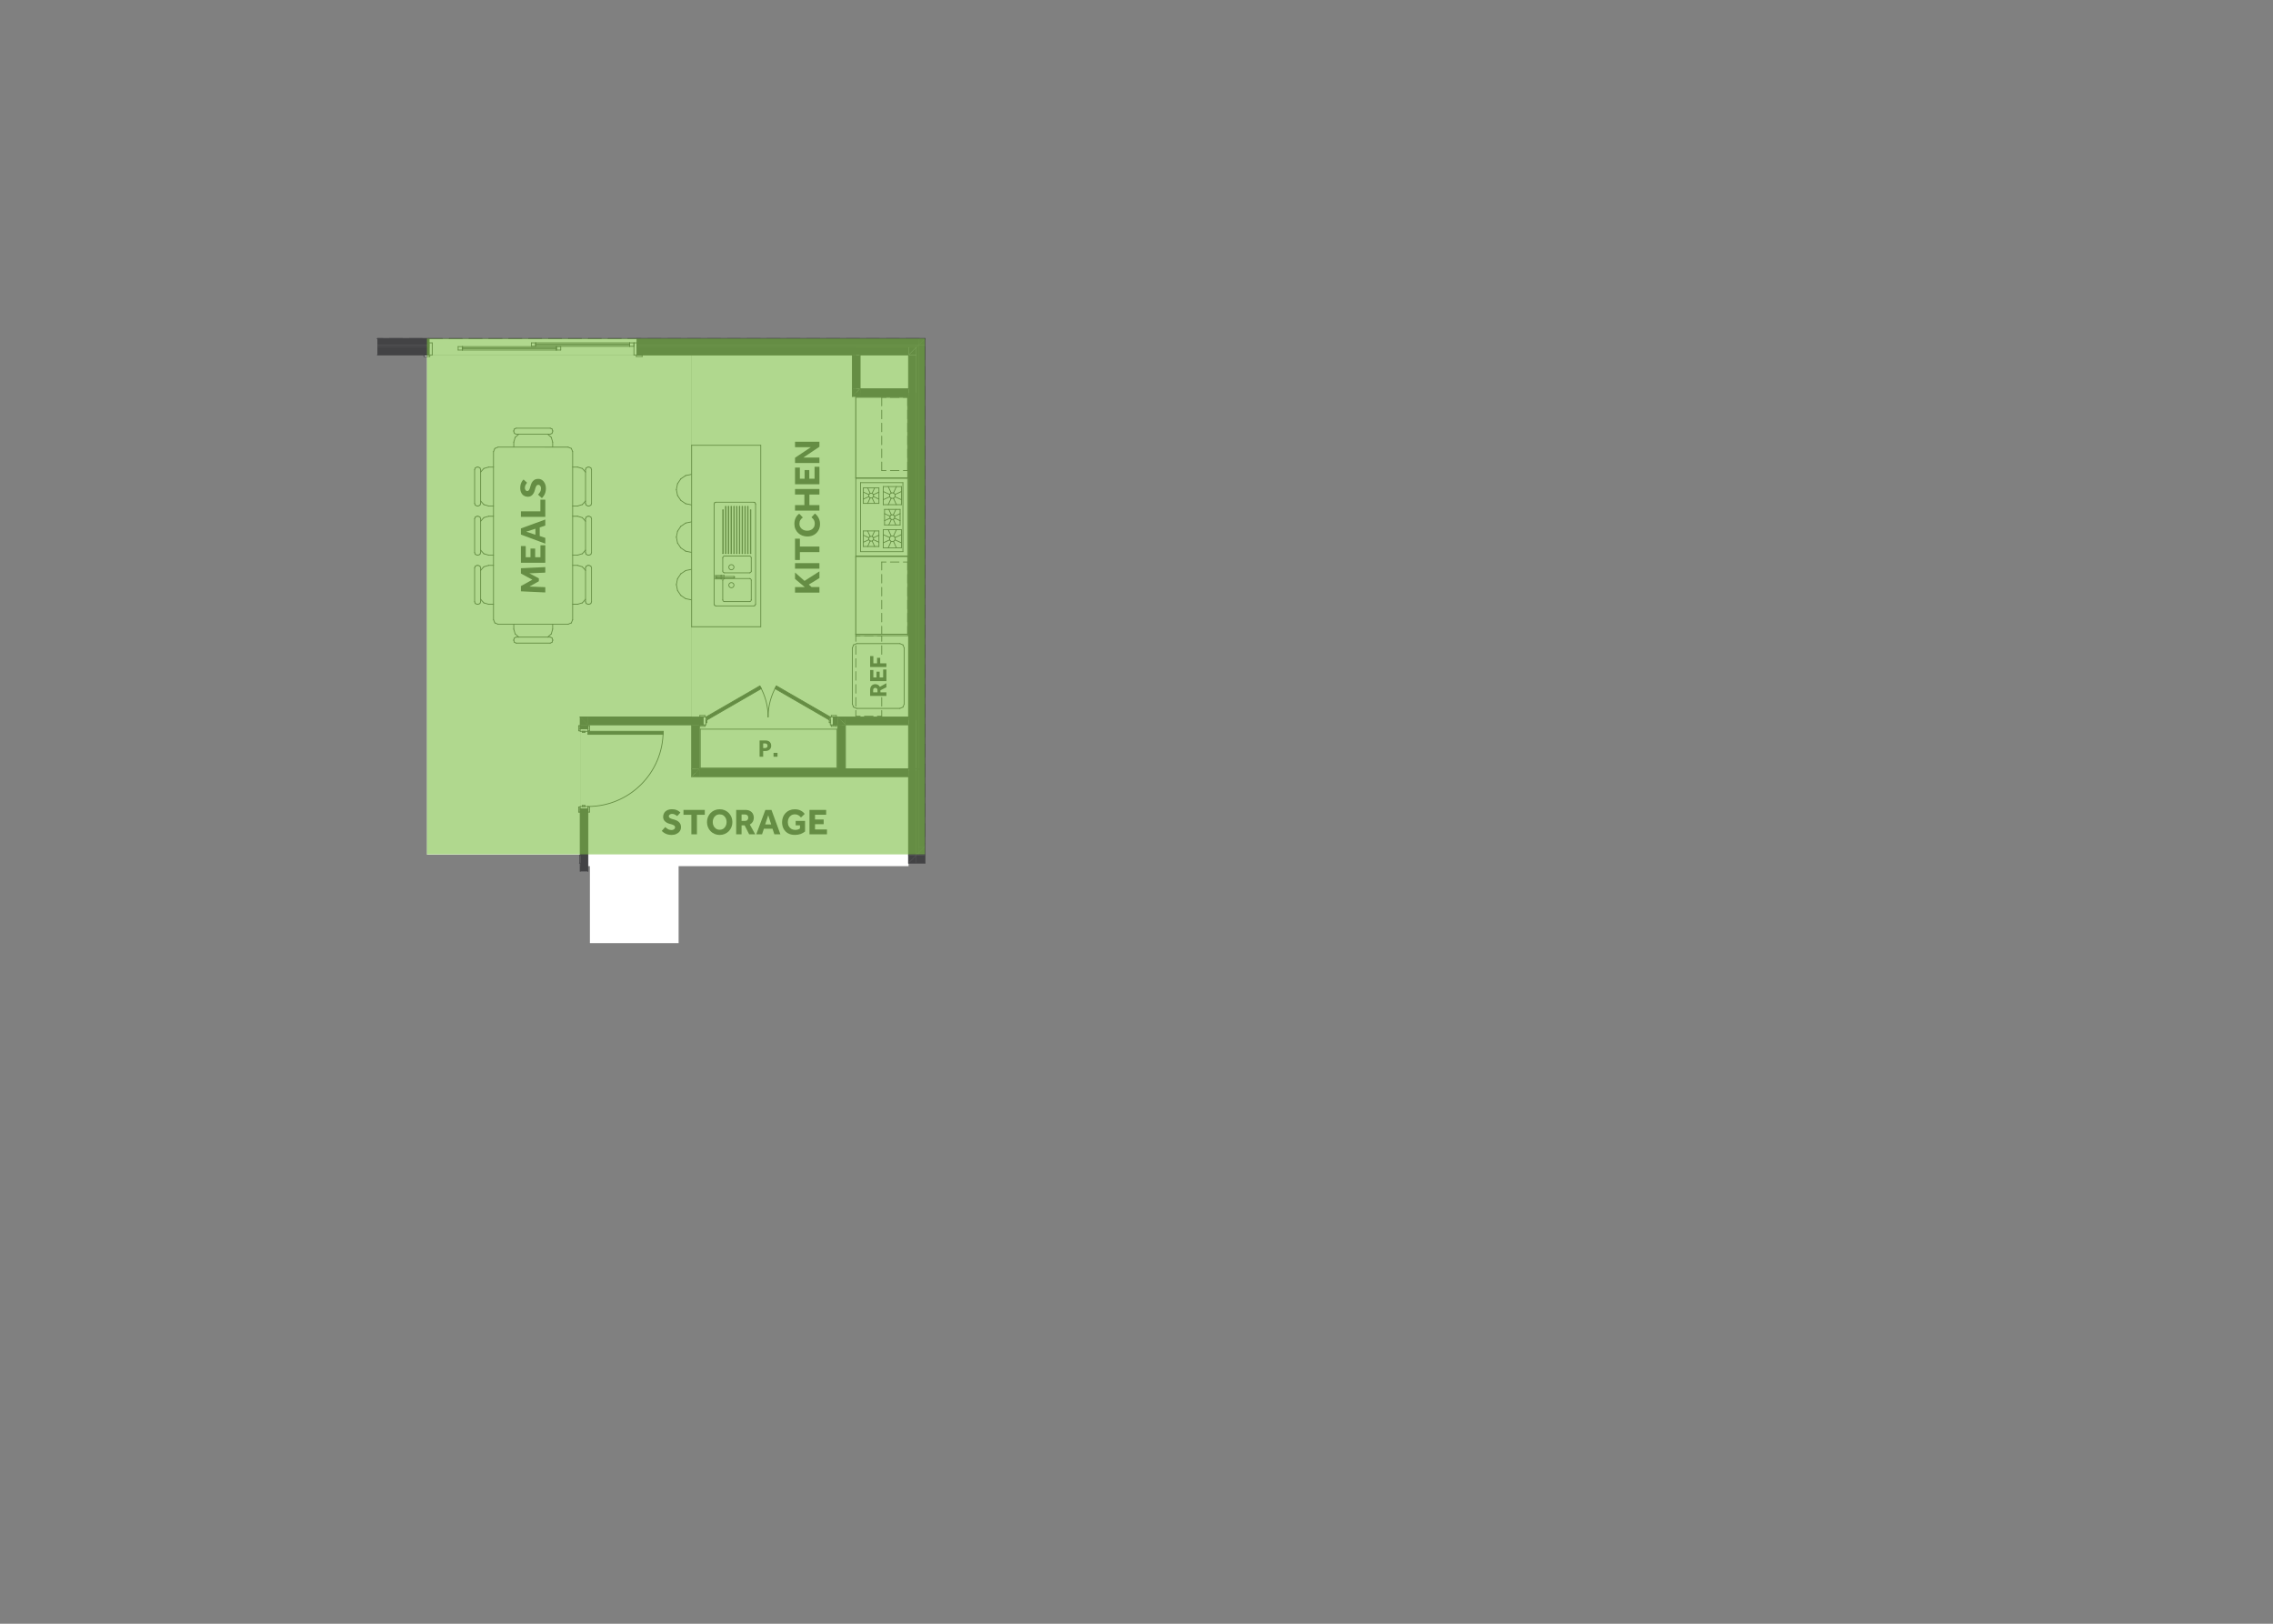 <?xml version="1.0" encoding="UTF-8"?>
<svg xmlns="http://www.w3.org/2000/svg" viewBox="0 0 2800 2000">
  <rect x="0" y="0" width="2800" height="2000" fill="#808080" stroke="none"/>
  <defs>
    <style>
      .cls-1 {
        fill: none;
        stroke: #434345;
        stroke-linecap: round;
        stroke-linejoin: round;
      }

      .cls-2, .cls-3 {
        fill: #fff;
      }

      .cls-3, .cls-4 {
        fill-rule: evenodd;
      }

      .cls-5 {
        isolation: isolate;
      }

      .cls-6 {
        fill: #7bbe43;
        mix-blend-mode: multiply;
        opacity: .6;
      }

      .cls-4, .cls-7 {
        fill: #434345;
      }
    </style>
  </defs>
  <g class="cls-5">
    <g id="Garage_Storage" data-name="Garage Storage">
      <polygon class="cls-3" points="1119.186 956.652 1119.186 1066.862 835.943 1066.862 835.943 1161.677 726.67 1161.677 726.67 1066.862 714.692 1066.862 714.692 892.778 856.783 892.778 856.783 956.652 1119.186 956.652"/>
      <polyline class="cls-3" points="528.414 437.216 528.414 416.99 784.94 416.99 784.94 437.216 528.414 437.216"/>
      <rect class="cls-2" x="1051.579" y="872.034" width="62.269" height="92.073" transform="translate(164.643 2000.784) rotate(-90)"/>
      <rect class="cls-2" x="1063.687" y="418.721" width="56.147" height="73.978" transform="translate(636.051 1547.471) rotate(-90)"/>
      <polyline class="cls-3" points="714.688 1053.519 713.741 1053.519 713.741 1052.723 525.912 1052.723 525.912 437.216 851.999 437.216 851.999 883.211 714.688 883.211 714.688 1053.519"/>
      <line class="cls-1" x1="464.889" y1="416.99" x2="1139.394" y2="416.99"/>
      <line class="cls-1" x1="1139.394" y1="947.076" x2="861.579" y2="947.076"/>
      <line class="cls-1" x1="861.579" y1="947.076" x2="861.579" y2="883.211"/>
      <line class="cls-1" x1="861.579" y1="883.211" x2="714.688" y2="883.211"/>
      <line class="cls-1" x1="714.688" y1="883.211" x2="861.579" y2="883.211"/>
      <line class="cls-1" x1="861.579" y1="883.211" x2="861.579" y2="947.076"/>
      <line class="cls-1" x1="861.579" y1="947.076" x2="1139.394" y2="947.076"/>
      <polyline class="cls-3" points="1031.887 883.211 1031.887 947.076 851.999 947.076 851.999 437.216 1049.982 437.216 1049.982 488.309 1119.17 488.309 1119.17 883.211 1031.887 883.211"/>
      <polyline class="cls-3" points="833.169 720.073 834.596 727.273 838.683 733.379 844.782 737.459 851.989 738.892 851.989 701.256 844.782 702.688 838.683 706.767 834.596 712.872 833.169 720.073"/>
      <polyline class="cls-3" points="833.169 661.575 834.596 668.776 838.683 674.88 844.782 678.959 851.989 680.391 851.989 642.759 844.782 644.191 838.683 648.27 834.596 654.374 833.169 661.575"/>
      <polyline class="cls-3" points="833.169 603.074 834.596 610.275 838.683 616.379 844.782 620.458 851.989 621.891 851.989 584.258 844.782 585.691 838.683 589.77 834.596 595.874 833.169 603.074"/>
      <line class="cls-1" x1="851.989" y1="584.258" x2="844.654" y2="585.737"/>
      <line class="cls-1" x1="844.654" y1="585.737" x2="838.683" y2="589.769"/>
      <line class="cls-1" x1="838.683" y1="589.769" x2="834.649" y2="595.75"/>
      <line class="cls-1" x1="834.649" y1="595.75" x2="833.169" y2="603.074"/>
      <line class="cls-1" x1="833.169" y1="603.074" x2="834.649" y2="610.399"/>
      <line class="cls-1" x1="834.649" y1="610.399" x2="838.683" y2="616.38"/>
      <line class="cls-1" x1="838.683" y1="616.38" x2="844.654" y2="620.413"/>
      <line class="cls-1" x1="844.654" y1="620.413" x2="851.989" y2="621.891"/>
      <line class="cls-1" x1="851.989" y1="642.759" x2="844.654" y2="644.238"/>
      <line class="cls-1" x1="844.654" y1="644.238" x2="838.683" y2="648.27"/>
      <line class="cls-1" x1="838.683" y1="648.27" x2="834.649" y2="654.251"/>
      <line class="cls-1" x1="834.649" y1="654.251" x2="833.169" y2="661.575"/>
      <line class="cls-1" x1="833.169" y1="661.575" x2="834.649" y2="668.899"/>
      <line class="cls-1" x1="834.649" y1="668.899" x2="838.683" y2="674.88"/>
      <line class="cls-1" x1="838.683" y1="674.88" x2="844.654" y2="678.912"/>
      <line class="cls-1" x1="844.654" y1="678.912" x2="851.989" y2="680.391"/>
      <line class="cls-1" x1="851.989" y1="701.256" x2="844.654" y2="702.735"/>
      <line class="cls-1" x1="844.654" y1="702.735" x2="838.683" y2="706.768"/>
      <line class="cls-1" x1="838.683" y1="706.768" x2="834.649" y2="712.749"/>
      <line class="cls-1" x1="834.649" y1="712.749" x2="833.169" y2="720.073"/>
      <line class="cls-1" x1="833.169" y1="720.073" x2="834.649" y2="727.398"/>
      <line class="cls-1" x1="834.649" y1="727.398" x2="838.683" y2="733.38"/>
      <line class="cls-1" x1="838.683" y1="733.38" x2="844.654" y2="737.413"/>
      <line class="cls-1" x1="844.654" y1="737.413" x2="851.989" y2="738.892"/>
      <polyline class="cls-3" points="1055.283 872.566 1051.526 871.008 1049.961 867.244 1049.961 798.057 1051.526 794.294 1055.283 792.734 1108.504 792.734 1112.272 794.294 1113.827 798.057 1113.827 867.244 1112.272 871.008 1108.504 872.566 1055.283 872.566"/>
      <line class="cls-1" x1="1055.283" y1="872.566" x2="1051.526" y2="871.008"/>
      <line class="cls-1" x1="1051.526" y1="871.008" x2="1049.961" y2="867.244"/>
      <line class="cls-1" x1="1049.961" y1="867.244" x2="1049.961" y2="798.057"/>
      <line class="cls-1" x1="1049.961" y1="798.057" x2="1051.526" y2="794.294"/>
      <line class="cls-1" x1="1051.526" y1="794.294" x2="1055.283" y2="792.734"/>
      <line class="cls-1" x1="1055.283" y1="792.734" x2="1108.504" y2="792.734"/>
      <line class="cls-1" x1="1108.504" y1="792.734" x2="1112.272" y2="794.294"/>
      <line class="cls-1" x1="1112.272" y1="794.294" x2="1113.827" y2="798.057"/>
      <line class="cls-1" x1="1113.827" y1="798.057" x2="1113.827" y2="867.244"/>
      <line class="cls-1" x1="1113.827" y1="867.244" x2="1112.272" y2="871.008"/>
      <line class="cls-1" x1="1112.272" y1="871.008" x2="1108.504" y2="872.566"/>
      <line class="cls-1" x1="1108.504" y1="872.566" x2="1055.283" y2="872.566"/>
      <polyline class="cls-4" points="1131.411 1050.858 1131.411 1042.874 1139.394 1042.874 1131.411 1050.858"/>
      <polyline class="cls-4" points="1128.75 1053.519 1128.75 1050.858 1131.411 1050.858 1128.75 1053.519"/>
      <polyline class="cls-4" points="1119.17 1063.099 1119.17 1053.519 1128.75 1053.519 1119.17 1063.099"/>
      <polyline class="cls-4" points="1139.394 1050.858 1131.411 1050.858 1139.394 1042.874 1139.394 1050.858"/>
      <polyline class="cls-4" points="1131.411 1053.519 1131.411 1050.858 1139.394 1050.858 1139.394 1053.519 1131.411 1053.519"/>
      <polyline class="cls-4" points="1131.411 1053.519 1128.75 1053.519 1131.411 1050.858 1131.411 1053.519"/>
      <polyline class="cls-4" points="1128.75 1063.099 1128.75 1053.519 1139.394 1053.519 1139.394 1063.099 1128.75 1063.099"/>
      <polyline class="cls-4" points="1128.75 1063.099 1119.17 1063.099 1128.75 1053.519 1128.75 1063.099"/>
      <line class="cls-1" x1="1119.17" y1="1063.099" x2="1119.17" y2="1053.519"/>
      <line class="cls-1" x1="1119.17" y1="1063.099" x2="1139.394" y2="1063.099"/>
      <polyline class="cls-4" points="1139.394 416.99 1139.394 424.973 1131.411 424.973 1139.394 416.99"/>
      <polyline class="cls-4" points="1131.411 427.637 1128.75 427.637 1131.411 424.973 1131.411 427.637"/>
      <polyline class="cls-4" points="1128.75 437.216 1119.17 437.216 1128.75 427.637 1128.75 437.216"/>
      <polyline class="cls-4" points="1131.411 424.973 1131.411 416.99 1139.394 416.99 1131.411 424.973"/>
      <polyline class="cls-4" points="784.94 424.973 784.94 416.99 1131.411 416.99 1131.411 424.973 784.94 424.973"/>
      <polyline class="cls-4" points="528.414 416.99 528.414 424.973 464.889 424.973 464.889 416.99 528.414 416.99"/>
      <polyline class="cls-4" points="1128.75 427.637 1128.75 424.973 1131.411 424.973 1128.75 427.637"/>
      <polyline class="cls-4" points="784.94 424.973 1128.75 424.973 1128.75 427.637 784.94 427.637 784.94 424.973"/>
      <polyline class="cls-4" points="528.414 424.973 528.414 427.637 464.889 427.637 464.889 424.973 528.414 424.973"/>
      <polyline class="cls-4" points="1119.17 437.216 1119.17 427.637 1128.75 427.637 1119.17 437.216"/>
      <polyline class="cls-4" points="784.94 427.637 1119.17 427.637 1119.17 437.216 784.94 437.216 784.94 427.637"/>
      <polyline class="cls-4" points="528.414 427.637 528.414 437.216 464.889 437.216 464.889 427.637 528.414 427.637"/>
      <line class="cls-1" x1="784.94" y1="437.216" x2="791.007" y2="437.216"/>
      <line class="cls-1" x1="784.94" y1="416.99" x2="784.94" y2="422.312"/>
      <line class="cls-1" x1="784.94" y1="427.637" x2="784.94" y2="437.216"/>
      <line class="cls-1" x1="784.94" y1="424.973" x2="784.94" y2="427.637"/>
      <line class="cls-1" x1="784.94" y1="422.312" x2="784.94" y2="424.973"/>
      <line class="cls-1" x1="528.414" y1="437.216" x2="522.346" y2="437.216"/>
      <line class="cls-1" x1="528.414" y1="416.99" x2="528.414" y2="422.312"/>
      <line class="cls-1" x1="528.414" y1="427.637" x2="528.414" y2="437.216"/>
      <line class="cls-1" x1="528.414" y1="424.973" x2="528.414" y2="427.637"/>
      <line class="cls-1" x1="528.414" y1="422.312" x2="528.414" y2="424.973"/>
      <line class="cls-1" x1="464.889" y1="437.216" x2="528.414" y2="437.216"/>
      <line class="cls-1" x1="784.94" y1="437.216" x2="1049.982" y2="437.216"/>
      <line class="cls-1" x1="1059.562" y1="437.216" x2="1119.17" y2="437.216"/>
      <line class="cls-1" x1="1139.394" y1="416.99" x2="784.94" y2="416.99"/>
      <line class="cls-1" x1="528.414" y1="416.99" x2="464.889" y2="416.99"/>
      <polyline class="cls-3" points="529.478 439.132 529.478 437.216 522.346 437.216 522.346 439.132 529.478 439.132"/>
      <polyline class="cls-3" points="783.876 437.216 783.876 439.132 791.007 439.132 791.007 437.216 783.876 437.216"/>
      <line class="cls-1" x1="529.478" y1="439.132" x2="522.346" y2="439.132"/>
      <line class="cls-1" x1="522.346" y1="439.132" x2="522.346" y2="437.216"/>
      <line class="cls-1" x1="522.346" y1="437.216" x2="529.478" y2="437.216"/>
      <line class="cls-1" x1="529.478" y1="437.216" x2="529.478" y2="439.132"/>
      <line class="cls-1" x1="783.876" y1="437.216" x2="791.007" y2="437.216"/>
      <line class="cls-1" x1="791.007" y1="437.216" x2="791.007" y2="439.132"/>
      <line class="cls-1" x1="791.007" y1="439.132" x2="783.876" y2="439.132"/>
      <line class="cls-1" x1="783.876" y1="439.132" x2="783.876" y2="437.216"/>
      <polyline class="cls-3" points="532.458 437.216 532.458 422.312 528.414 422.312 528.414 437.216 532.458 437.216"/>
      <polyline class="cls-3" points="784.94 437.216 784.94 422.312 780.895 422.312 780.895 437.216 784.94 437.216"/>
      <polyline class="cls-3" points="654.548 422.312 654.548 426.572 659.87 426.572 659.87 422.312 654.548 422.312"/>
      <polyline class="cls-3" points="780.895 426.572 780.895 422.312 775.573 422.312 775.573 426.572 780.895 426.572"/>
      <polyline class="cls-3" points="659.87 422.312 659.87 424.441 775.573 424.441 775.573 422.312 659.87 422.312"/>
      <line class="cls-1" x1="659.87" y1="422.312" x2="775.573" y2="422.312"/>
      <line class="cls-1" x1="775.573" y1="422.312" x2="775.573" y2="424.441"/>
      <line class="cls-1" x1="775.573" y1="424.441" x2="659.87" y2="424.441"/>
      <line class="cls-1" x1="659.87" y1="424.441" x2="659.87" y2="422.312"/>
      <polyline class="cls-3" points="659.87 424.441 659.87 426.572 775.573 426.572 775.573 424.441 659.87 424.441"/>
      <line class="cls-1" x1="659.87" y1="424.441" x2="775.573" y2="424.441"/>
      <line class="cls-1" x1="775.573" y1="424.441" x2="775.573" y2="426.572"/>
      <line class="cls-1" x1="775.573" y1="426.572" x2="659.87" y2="426.572"/>
      <line class="cls-1" x1="659.87" y1="426.572" x2="659.87" y2="424.441"/>
      <polyline class="cls-3" points="564.391 426.891 564.391 431.149 569.713 431.149 569.713 426.891 564.391 426.891"/>
      <polyline class="cls-3" points="690.739 431.149 690.739 426.891 685.416 426.891 685.416 431.149 690.739 431.149"/>
      <polyline class="cls-3" points="569.713 426.891 569.713 429.02 685.416 429.02 685.416 426.891 569.713 426.891"/>
      <line class="cls-1" x1="569.713" y1="426.891" x2="685.416" y2="426.891"/>
      <line class="cls-1" x1="685.416" y1="426.891" x2="685.416" y2="429.02"/>
      <line class="cls-1" x1="685.416" y1="429.02" x2="569.713" y2="429.02"/>
      <line class="cls-1" x1="569.713" y1="429.02" x2="569.713" y2="426.891"/>
      <polyline class="cls-3" points="569.713 429.02 569.713 431.149 685.416 431.149 685.416 429.02 569.713 429.02"/>
      <line class="cls-1" x1="569.713" y1="429.02" x2="685.416" y2="429.02"/>
      <line class="cls-1" x1="685.416" y1="429.02" x2="685.416" y2="431.149"/>
      <line class="cls-1" x1="685.416" y1="431.149" x2="569.713" y2="431.149"/>
      <line class="cls-1" x1="569.713" y1="431.149" x2="569.713" y2="429.02"/>
      <line class="cls-1" x1="532.458" y1="437.216" x2="532.458" y2="422.312"/>
      <line class="cls-1" x1="532.458" y1="422.312" x2="528.414" y2="422.312"/>
      <line class="cls-1" x1="528.414" y1="422.312" x2="528.414" y2="437.216"/>
      <line class="cls-1" x1="528.414" y1="437.216" x2="532.458" y2="437.216"/>
      <line class="cls-1" x1="784.94" y1="437.216" x2="784.94" y2="422.312"/>
      <line class="cls-1" x1="784.94" y1="422.312" x2="780.895" y2="422.312"/>
      <line class="cls-1" x1="780.895" y1="422.312" x2="780.895" y2="437.216"/>
      <line class="cls-1" x1="780.895" y1="437.216" x2="784.94" y2="437.216"/>
      <line class="cls-1" x1="654.548" y1="422.312" x2="659.87" y2="422.312"/>
      <line class="cls-1" x1="659.87" y1="422.312" x2="659.87" y2="426.572"/>
      <line class="cls-1" x1="659.87" y1="426.572" x2="654.548" y2="426.572"/>
      <line class="cls-1" x1="654.548" y1="426.572" x2="654.548" y2="422.312"/>
      <line class="cls-1" x1="780.895" y1="426.572" x2="775.573" y2="426.572"/>
      <line class="cls-1" x1="775.573" y1="426.572" x2="775.573" y2="422.312"/>
      <line class="cls-1" x1="775.573" y1="422.312" x2="780.895" y2="422.312"/>
      <line class="cls-1" x1="780.895" y1="422.312" x2="780.895" y2="426.572"/>
      <line class="cls-1" x1="659.87" y1="424.441" x2="775.573" y2="424.441"/>
      <line class="cls-1" x1="564.391" y1="426.891" x2="569.713" y2="426.891"/>
      <line class="cls-1" x1="569.713" y1="426.891" x2="569.713" y2="431.149"/>
      <line class="cls-1" x1="569.713" y1="431.149" x2="564.391" y2="431.149"/>
      <line class="cls-1" x1="564.391" y1="431.149" x2="564.391" y2="426.891"/>
      <line class="cls-1" x1="690.739" y1="431.149" x2="685.416" y2="431.149"/>
      <line class="cls-1" x1="685.416" y1="431.149" x2="685.416" y2="426.891"/>
      <line class="cls-1" x1="685.416" y1="426.891" x2="690.739" y2="426.891"/>
      <line class="cls-1" x1="690.739" y1="426.891" x2="690.739" y2="431.149"/>
      <line class="cls-1" x1="569.713" y1="429.02" x2="685.416" y2="429.02"/>
      <line class="cls-1" x1="528.414" y1="422.312" x2="528.414" y2="424.973"/>
      <line class="cls-1" x1="528.414" y1="422.312" x2="528.414" y2="424.973"/>
      <line class="cls-1" x1="528.414" y1="424.973" x2="528.414" y2="427.637"/>
      <line class="cls-1" x1="528.414" y1="424.973" x2="528.414" y2="427.637"/>
      <line class="cls-1" x1="528.414" y1="427.637" x2="528.414" y2="437.216"/>
      <line class="cls-1" x1="528.414" y1="427.637" x2="528.414" y2="437.216"/>
      <line class="cls-1" x1="528.414" y1="416.99" x2="528.414" y2="422.312"/>
      <line class="cls-1" x1="528.414" y1="437.216" x2="522.346" y2="437.216"/>
      <line class="cls-1" x1="528.414" y1="437.216" x2="522.346" y2="437.216"/>
      <line class="cls-1" x1="784.94" y1="422.312" x2="784.94" y2="424.973"/>
      <line class="cls-1" x1="784.94" y1="422.312" x2="784.94" y2="424.973"/>
      <line class="cls-1" x1="784.94" y1="424.973" x2="784.94" y2="427.637"/>
      <line class="cls-1" x1="784.94" y1="424.973" x2="784.94" y2="427.637"/>
      <line class="cls-1" x1="784.94" y1="427.637" x2="784.94" y2="437.216"/>
      <line class="cls-1" x1="784.94" y1="427.637" x2="784.94" y2="437.216"/>
      <line class="cls-1" x1="784.94" y1="416.99" x2="784.94" y2="422.312"/>
      <line class="cls-1" x1="784.94" y1="437.216" x2="791.007" y2="437.216"/>
      <line class="cls-1" x1="784.94" y1="437.216" x2="791.007" y2="437.216"/>
      <polyline class="cls-4" points="1139.394 1042.874 1131.411 1042.874 1131.411 424.973 1139.394 424.973 1139.394 1042.874"/>
      <polyline class="cls-4" points="1128.75 427.637 1131.411 427.637 1131.411 1050.858 1128.75 1050.858 1128.75 427.637"/>
      <polyline class="cls-4" points="1119.17 437.216 1128.75 437.216 1128.75 1053.519 1119.17 1053.519 1119.17 437.216"/>
      <line class="cls-1" x1="1119.17" y1="437.216" x2="1119.17" y2="478.729"/>
      <line class="cls-1" x1="1119.17" y1="488.309" x2="1119.17" y2="883.211"/>
      <line class="cls-1" x1="1119.17" y1="892.791" x2="1119.17" y2="947.076"/>
      <line class="cls-1" x1="1119.17" y1="956.656" x2="1119.17" y2="1053.519"/>
      <polyline class="cls-4" points="724.268 892.791 714.688 883.211 724.268 883.211 724.268 892.791"/>
      <polyline class="cls-4" points="724.268 892.791 714.688 892.791 714.688 883.211 724.268 892.791"/>
      <polyline class="cls-4" points="714.688 1073.36 714.688 996.572 724.268 996.572 724.268 1073.36 714.688 1073.36"/>
      <polyline class="cls-4" points="714.688 892.791 724.268 892.791 724.268 897.58 714.688 897.58 714.688 892.791"/>
      <line class="cls-1" x1="714.688" y1="883.211" x2="724.268" y2="883.211"/>
      <line class="cls-1" x1="724.268" y1="897.58" x2="724.268" y2="893.855"/>
      <line class="cls-1" x1="714.688" y1="897.58" x2="714.688" y2="893.855"/>
      <line class="cls-1" x1="714.688" y1="897.58" x2="724.268" y2="897.58"/>
      <line class="cls-1" x1="724.268" y1="996.572" x2="724.268" y2="1000.297"/>
      <line class="cls-1" x1="714.688" y1="996.572" x2="714.688" y2="1000.297"/>
      <line class="cls-1" x1="714.688" y1="996.572" x2="724.268" y2="996.572"/>
      <line class="cls-1" x1="714.688" y1="883.211" x2="714.688" y2="897.58"/>
      <line class="cls-1" x1="714.688" y1="996.572" x2="714.688" y2="1053.519"/>
      <line class="cls-1" x1="714.688" y1="1063.099" x2="714.688" y2="1073.36"/>
      <line class="cls-1" x1="724.268" y1="1073.36" x2="724.268" y2="996.572"/>
      <line class="cls-1" x1="724.268" y1="897.58" x2="724.268" y2="892.791"/>
      <polyline class="cls-3" points="726.184 994.017 724.268 994.017 724.268 1000.297 726.184 1000.297 726.184 994.017"/>
      <polyline class="cls-3" points="724.268 900.135 726.184 900.135 726.184 893.855 724.268 893.855 724.268 900.135"/>
      <polyline class="cls-3" points="714.688 994.017 712.772 994.017 712.772 1000.297 714.688 1000.297 714.688 994.017"/>
      <polyline class="cls-3" points="712.772 900.135 714.688 900.135 714.688 893.855 712.772 893.855 712.772 900.135"/>
      <line class="cls-1" x1="726.184" y1="994.017" x2="726.184" y2="1000.297"/>
      <line class="cls-1" x1="726.184" y1="1000.297" x2="724.268" y2="1000.297"/>
      <line class="cls-1" x1="724.268" y1="1000.297" x2="724.268" y2="994.017"/>
      <line class="cls-1" x1="724.268" y1="994.017" x2="726.184" y2="994.017"/>
      <line class="cls-1" x1="724.268" y1="900.135" x2="724.268" y2="893.855"/>
      <line class="cls-1" x1="724.268" y1="893.855" x2="726.184" y2="893.855"/>
      <line class="cls-1" x1="726.184" y1="893.855" x2="726.184" y2="900.135"/>
      <line class="cls-1" x1="726.184" y1="900.135" x2="724.268" y2="900.135"/>
      <line class="cls-1" x1="714.688" y1="994.017" x2="714.688" y2="1000.297"/>
      <line class="cls-1" x1="714.688" y1="1000.297" x2="712.772" y2="1000.297"/>
      <line class="cls-1" x1="712.772" y1="1000.297" x2="712.772" y2="994.017"/>
      <line class="cls-1" x1="712.772" y1="994.017" x2="714.688" y2="994.017"/>
      <line class="cls-1" x1="712.772" y1="900.135" x2="712.772" y2="893.855"/>
      <line class="cls-1" x1="712.772" y1="893.855" x2="714.688" y2="893.855"/>
      <line class="cls-1" x1="714.688" y1="893.855" x2="714.688" y2="900.135"/>
      <line class="cls-1" x1="714.688" y1="900.135" x2="712.772" y2="900.135"/>
      <path class="cls-1" d="M816.873,900.774c0,51.145-41.459,92.605-92.605,92.605"/>
      <polyline class="cls-3" points="714.688 993.379 714.688 996.572 724.268 996.572 724.268 993.379 714.688 993.379"/>
      <polyline class="cls-3" points="717.349 993.379 720.542 993.379 720.542 992.101 717.349 992.101 717.349 993.379"/>
      <polyline class="cls-3" points="714.688 897.58 714.688 900.774 724.268 900.774 724.268 897.58 714.688 897.58"/>
      <polyline class="cls-3" points="720.542 900.774 717.349 900.774 717.349 902.051 720.542 902.051 720.542 900.774"/>
      <polyline class="cls-4" points="816.873 900.774 724.268 900.774 724.268 904.499 816.873 904.499 816.873 900.774"/>
      <line class="cls-1" x1="714.688" y1="993.379" x2="724.268" y2="993.379"/>
      <line class="cls-1" x1="724.268" y1="993.379" x2="724.268" y2="996.572"/>
      <line class="cls-1" x1="724.268" y1="996.572" x2="714.688" y2="996.572"/>
      <line class="cls-1" x1="714.688" y1="996.572" x2="714.688" y2="993.379"/>
      <line class="cls-1" x1="717.349" y1="993.379" x2="717.349" y2="992.101"/>
      <line class="cls-1" x1="717.349" y1="992.101" x2="720.542" y2="992.101"/>
      <line class="cls-1" x1="720.542" y1="992.101" x2="720.542" y2="993.379"/>
      <line class="cls-1" x1="720.542" y1="993.379" x2="717.349" y2="993.379"/>
      <line class="cls-1" x1="714.688" y1="897.58" x2="724.268" y2="897.58"/>
      <line class="cls-1" x1="724.268" y1="897.58" x2="724.268" y2="900.774"/>
      <line class="cls-1" x1="724.268" y1="900.774" x2="714.688" y2="900.774"/>
      <line class="cls-1" x1="714.688" y1="900.774" x2="714.688" y2="897.58"/>
      <line class="cls-1" x1="720.542" y1="900.774" x2="720.542" y2="902.051"/>
      <line class="cls-1" x1="720.542" y1="902.051" x2="717.349" y2="902.051"/>
      <line class="cls-1" x1="717.349" y1="902.051" x2="717.349" y2="900.774"/>
      <line class="cls-1" x1="717.349" y1="900.774" x2="720.542" y2="900.774"/>
      <line class="cls-1" x1="816.873" y1="900.774" x2="724.268" y2="900.774"/>
      <line class="cls-1" x1="724.268" y1="900.774" x2="724.268" y2="904.499"/>
      <line class="cls-1" x1="724.268" y1="904.499" x2="816.873" y2="904.499"/>
      <line class="cls-1" x1="816.873" y1="904.499" x2="816.873" y2="900.774"/>
      <line class="cls-1" x1="714.688" y1="996.572" x2="724.268" y2="996.572"/>
      <line class="cls-1" x1="714.688" y1="996.572" x2="724.268" y2="996.572"/>
      <line class="cls-1" x1="714.688" y1="996.572" x2="714.688" y2="1000.297"/>
      <line class="cls-1" x1="714.688" y1="996.572" x2="714.688" y2="1000.297"/>
      <line class="cls-1" x1="724.268" y1="996.572" x2="724.268" y2="1000.297"/>
      <line class="cls-1" x1="724.268" y1="996.572" x2="724.268" y2="1000.297"/>
      <line class="cls-1" x1="714.688" y1="897.58" x2="724.268" y2="897.58"/>
      <line class="cls-1" x1="714.688" y1="897.58" x2="724.268" y2="897.58"/>
      <line class="cls-1" x1="714.688" y1="897.58" x2="714.688" y2="893.855"/>
      <line class="cls-1" x1="714.688" y1="897.58" x2="714.688" y2="893.855"/>
      <line class="cls-1" x1="724.268" y1="897.58" x2="724.268" y2="893.855"/>
      <line class="cls-1" x1="724.268" y1="897.58" x2="724.268" y2="893.855"/>
      <polyline class="cls-4" points="851.999 947.076 861.579 947.076 851.999 956.656 851.999 947.076"/>
      <polyline class="cls-4" points="861.579 947.076 861.579 956.656 851.999 956.656 861.579 947.076"/>
      <polyline class="cls-4" points="861.579 956.656 861.579 947.076 1119.17 947.076 1119.17 956.656 861.579 956.656"/>
      <line class="cls-1" x1="851.999" y1="956.656" x2="851.999" y2="947.076"/>
      <line class="cls-1" x1="1119.17" y1="947.076" x2="1041.467" y2="947.076"/>
      <line class="cls-1" x1="1031.887" y1="947.076" x2="861.579" y2="947.076"/>
      <line class="cls-1" x1="851.999" y1="956.656" x2="1119.17" y2="956.656"/>
      <polyline class="cls-4" points="714.688 1063.099 713.741 1063.099 713.741 1053.519 714.688 1053.519 714.688 1063.099"/>
      <line class="cls-1" x1="713.741" y1="1063.099" x2="714.688" y2="1063.099"/>
      <line class="cls-1" x1="714.688" y1="1053.519" x2="713.741" y2="1053.519"/>
      <polyline class="cls-4" points="1041.467 892.791 1031.887 883.211 1041.467 883.211 1041.467 892.791"/>
      <polyline class="cls-4" points="1041.467 892.791 1031.887 892.791 1031.887 883.211 1041.467 892.791"/>
      <polyline class="cls-4" points="1031.887 892.791 1041.467 892.791 1041.467 947.076 1031.887 947.076 1031.887 892.791"/>
      <line class="cls-1" x1="1031.887" y1="883.211" x2="1041.467" y2="883.211"/>
      <line class="cls-1" x1="1031.887" y1="892.791" x2="1031.887" y2="947.076"/>
      <line class="cls-1" x1="1041.467" y1="947.076" x2="1041.467" y2="892.791"/>
      <polyline class="cls-4" points="1041.467 892.791 1041.467 883.211 1119.17 883.211 1119.17 892.791 1041.467 892.791"/>
      <line class="cls-1" x1="1119.17" y1="883.211" x2="1041.467" y2="883.211"/>
      <line class="cls-1" x1="1041.467" y1="892.791" x2="1119.17" y2="892.791"/>
      <polyline class="cls-4" points="861.579 947.076 851.999 947.076 851.999 892.791 861.579 892.791 861.579 947.076"/>
      <line class="cls-1" x1="861.579" y1="947.076" x2="861.579" y2="892.791"/>
      <line class="cls-1" x1="851.999" y1="892.791" x2="851.999" y2="947.076"/>
      <polyline class="cls-4" points="724.268 892.791 724.268 883.211 865.837 883.211 865.837 892.791 724.268 892.791"/>
      <polyline class="cls-4" points="1031.887 892.791 1026.565 892.791 1026.565 883.211 1031.887 883.211 1031.887 892.791"/>
      <line class="cls-1" x1="1026.565" y1="892.791" x2="1030.29" y2="892.791"/>
      <line class="cls-1" x1="1026.565" y1="883.211" x2="1030.29" y2="883.211"/>
      <line class="cls-1" x1="1026.565" y1="883.211" x2="1026.565" y2="892.791"/>
      <line class="cls-1" x1="865.837" y1="892.791" x2="862.111" y2="892.791"/>
      <line class="cls-1" x1="865.837" y1="883.211" x2="862.111" y2="883.211"/>
      <line class="cls-1" x1="865.837" y1="883.211" x2="865.837" y2="892.791"/>
      <line class="cls-1" x1="1031.887" y1="883.211" x2="1026.565" y2="883.211"/>
      <line class="cls-1" x1="865.837" y1="883.211" x2="724.268" y2="883.211"/>
      <line class="cls-1" x1="724.268" y1="892.791" x2="851.999" y2="892.791"/>
      <line class="cls-1" x1="861.579" y1="892.791" x2="865.837" y2="892.791"/>
      <line class="cls-1" x1="1026.565" y1="892.791" x2="1031.887" y2="892.791"/>
      <polyline class="cls-3" points="868.391 894.706 868.391 892.791 862.111 892.791 862.111 894.706 868.391 894.706"/>
      <polyline class="cls-3" points="1024.01 892.791 1024.01 894.706 1030.29 894.706 1030.29 892.791 1024.01 892.791"/>
      <polyline class="cls-3" points="868.391 883.211 868.391 881.295 862.111 881.295 862.111 883.211 868.391 883.211"/>
      <polyline class="cls-3" points="1024.01 881.295 1024.01 883.211 1030.29 883.211 1030.29 881.295 1024.01 881.295"/>
      <line class="cls-1" x1="868.391" y1="894.706" x2="862.111" y2="894.706"/>
      <line class="cls-1" x1="862.111" y1="894.706" x2="862.111" y2="892.791"/>
      <line class="cls-1" x1="862.111" y1="892.791" x2="868.391" y2="892.791"/>
      <line class="cls-1" x1="868.391" y1="892.791" x2="868.391" y2="894.706"/>
      <line class="cls-1" x1="1024.01" y1="892.791" x2="1030.29" y2="892.791"/>
      <line class="cls-1" x1="1030.29" y1="892.791" x2="1030.29" y2="894.706"/>
      <line class="cls-1" x1="1030.29" y1="894.706" x2="1024.01" y2="894.706"/>
      <line class="cls-1" x1="1024.01" y1="894.706" x2="1024.01" y2="892.791"/>
      <line class="cls-1" x1="868.391" y1="883.211" x2="862.111" y2="883.211"/>
      <line class="cls-1" x1="862.111" y1="883.211" x2="862.111" y2="881.295"/>
      <line class="cls-1" x1="862.111" y1="881.295" x2="868.391" y2="881.295"/>
      <line class="cls-1" x1="868.391" y1="881.295" x2="868.391" y2="883.211"/>
      <line class="cls-1" x1="1024.01" y1="881.295" x2="1030.29" y2="881.295"/>
      <line class="cls-1" x1="1030.29" y1="881.295" x2="1030.29" y2="883.211"/>
      <line class="cls-1" x1="1030.29" y1="883.211" x2="1024.01" y2="883.211"/>
      <line class="cls-1" x1="1024.01" y1="883.211" x2="1024.01" y2="881.295"/>
      <path class="cls-1" d="M946.201,883.211c0-13.452,3.544-26.668,10.272-38.319"/>
      <path class="cls-1" d="M935.94,844.891c6.716,11.651,10.261,24.867,10.261,38.319"/>
      <polyline class="cls-3" points="869.562 892.791 869.562 883.211 865.837 883.211 865.837 892.791 869.562 892.791"/>
      <polyline class="cls-3" points="869.562 890.129 870.839 890.129 870.839 886.936 869.562 886.936 869.562 890.129"/>
      <polyline class="cls-3" points="1026.565 892.791 1026.565 883.211 1022.839 883.211 1022.839 892.791 1026.565 892.791"/>
      <polyline class="cls-3" points="1022.839 886.936 1021.562 886.936 1021.562 890.129 1022.839 890.129 1022.839 886.936"/>
      <polyline class="cls-4" points="956.472 844.891 954.61 848.118 1020.977 886.437 1022.839 883.211 956.472 844.891"/>
      <polyline class="cls-4" points="935.94 844.891 869.562 883.211 871.425 886.437 937.802 848.118 935.94 844.891"/>
      <line class="cls-1" x1="869.562" y1="892.791" x2="869.562" y2="883.211"/>
      <line class="cls-1" x1="869.562" y1="883.211" x2="865.837" y2="883.211"/>
      <line class="cls-1" x1="865.837" y1="883.211" x2="865.837" y2="892.791"/>
      <line class="cls-1" x1="865.837" y1="892.791" x2="869.562" y2="892.791"/>
      <line class="cls-1" x1="869.562" y1="890.129" x2="870.839" y2="890.129"/>
      <line class="cls-1" x1="870.839" y1="890.129" x2="870.839" y2="886.936"/>
      <line class="cls-1" x1="870.839" y1="886.936" x2="869.562" y2="886.936"/>
      <line class="cls-1" x1="869.562" y1="886.936" x2="869.562" y2="890.129"/>
      <line class="cls-1" x1="1026.565" y1="892.791" x2="1026.565" y2="883.211"/>
      <line class="cls-1" x1="1026.565" y1="883.211" x2="1022.839" y2="883.211"/>
      <line class="cls-1" x1="1022.839" y1="883.211" x2="1022.839" y2="892.791"/>
      <line class="cls-1" x1="1022.839" y1="892.791" x2="1026.565" y2="892.791"/>
      <line class="cls-1" x1="1022.839" y1="886.936" x2="1021.562" y2="886.936"/>
      <line class="cls-1" x1="1021.562" y1="886.936" x2="1021.562" y2="890.129"/>
      <line class="cls-1" x1="1021.562" y1="890.129" x2="1022.839" y2="890.129"/>
      <line class="cls-1" x1="1022.839" y1="890.129" x2="1022.839" y2="886.936"/>
      <line class="cls-1" x1="956.472" y1="844.891" x2="1022.839" y2="883.211"/>
      <line class="cls-1" x1="1022.839" y1="883.211" x2="1020.977" y2="886.437"/>
      <line class="cls-1" x1="1020.977" y1="886.437" x2="954.61" y2="848.118"/>
      <line class="cls-1" x1="954.61" y1="848.118" x2="956.472" y2="844.891"/>
      <line class="cls-1" x1="935.94" y1="844.891" x2="869.562" y2="883.211"/>
      <line class="cls-1" x1="869.562" y1="883.211" x2="871.425" y2="886.437"/>
      <line class="cls-1" x1="871.425" y1="886.437" x2="937.802" y2="848.118"/>
      <line class="cls-1" x1="937.802" y1="848.118" x2="935.94" y2="844.891"/>
      <line class="cls-1" x1="865.837" y1="883.211" x2="865.837" y2="892.791"/>
      <line class="cls-1" x1="865.837" y1="883.211" x2="865.837" y2="892.791"/>
      <line class="cls-1" x1="865.837" y1="883.211" x2="862.111" y2="883.211"/>
      <line class="cls-1" x1="865.837" y1="883.211" x2="862.111" y2="883.211"/>
      <line class="cls-1" x1="865.837" y1="892.791" x2="862.111" y2="892.791"/>
      <line class="cls-1" x1="865.837" y1="892.791" x2="862.111" y2="892.791"/>
      <line class="cls-1" x1="1026.565" y1="883.211" x2="1026.565" y2="892.791"/>
      <line class="cls-1" x1="1026.565" y1="883.211" x2="1026.565" y2="892.791"/>
      <line class="cls-1" x1="1026.565" y1="883.211" x2="1030.29" y2="883.211"/>
      <line class="cls-1" x1="1026.565" y1="883.211" x2="1030.29" y2="883.211"/>
      <line class="cls-1" x1="1026.565" y1="892.791" x2="1030.29" y2="892.791"/>
      <line class="cls-1" x1="1026.565" y1="892.791" x2="1030.29" y2="892.791"/>
      <polyline class="cls-4" points="1049.982 478.729 1059.562 478.729 1049.982 488.309 1049.982 478.729"/>
      <polyline class="cls-4" points="1059.562 488.309 1059.562 478.729 1119.17 478.729 1119.17 488.309 1059.562 488.309"/>
      <polyline class="cls-4" points="1059.562 488.309 1049.982 488.309 1059.562 478.729 1059.562 488.309"/>
      <line class="cls-1" x1="1049.982" y1="488.309" x2="1049.982" y2="478.729"/>
      <line class="cls-1" x1="1119.17" y1="478.729" x2="1059.562" y2="478.729"/>
      <line class="cls-1" x1="1049.982" y1="488.309" x2="1119.17" y2="488.309"/>
      <polyline class="cls-4" points="1059.562 478.729 1049.982 478.729 1049.982 437.216 1059.562 437.216 1059.562 478.729"/>
      <line class="cls-1" x1="1049.982" y1="437.216" x2="1049.982" y2="478.729"/>
      <line class="cls-1" x1="1059.562" y1="478.729" x2="1059.562" y2="437.216"/>
      <polyline class="cls-3" points="1055.943 489.373 1055.943 588.578 1118.105 588.578 1118.105 489.373 1055.943 489.373"/>
      <line class="cls-1" x1="1055.943" y1="489.373" x2="1055.943" y2="588.578"/>
      <line class="cls-1" x1="1055.943" y1="588.578" x2="1118.105" y2="588.578"/>
      <line class="cls-1" x1="1118.105" y1="588.578" x2="1118.105" y2="489.373"/>
      <line class="cls-1" x1="1118.105" y1="489.373" x2="1055.943" y2="489.373"/>
      <line class="cls-1" x1="1054.24" y1="489.373" x2="1054.24" y2="588.578"/>
      <line class="cls-1" x1="1054.24" y1="588.578" x2="1118.105" y2="588.578"/>
      <line class="cls-1" x1="1118.105" y1="588.578" x2="1118.105" y2="489.373"/>
      <line class="cls-1" x1="1118.105" y1="489.373" x2="1054.24" y2="489.373"/>
      <polyline class="cls-3" points="1055.943 781.239 1118.105 781.239 1118.105 685.44 1055.943 685.44 1055.943 781.239"/>
      <line class="cls-1" x1="1055.943" y1="781.239" x2="1055.943" y2="685.44"/>
      <line class="cls-1" x1="1055.943" y1="685.44" x2="1118.105" y2="685.44"/>
      <line class="cls-1" x1="1118.105" y1="685.44" x2="1118.105" y2="781.239"/>
      <line class="cls-1" x1="1118.105" y1="781.239" x2="1055.943" y2="781.239"/>
      <line class="cls-1" x1="1054.24" y1="781.239" x2="1054.24" y2="685.44"/>
      <line class="cls-1" x1="1054.24" y1="685.44" x2="1118.105" y2="685.44"/>
      <line class="cls-1" x1="1118.105" y1="685.44" x2="1118.105" y2="781.239"/>
      <line class="cls-1" x1="1118.105" y1="781.239" x2="1054.24" y2="781.239"/>
      <polyline class="cls-3" points="1054.24 589.11 1054.24 684.908 1118.105 684.908 1118.105 589.11 1054.24 589.11"/>
      <line class="cls-1" x1="1054.24" y1="589.11" x2="1054.24" y2="684.908"/>
      <line class="cls-1" x1="1054.24" y1="684.908" x2="1118.105" y2="684.908"/>
      <line class="cls-1" x1="1118.105" y1="684.908" x2="1118.105" y2="589.11"/>
      <line class="cls-1" x1="1118.105" y1="589.11" x2="1054.24" y2="589.11"/>
      <polyline class="cls-3" points="1060.094 594.538 1060.094 679.48 1112.251 679.48 1112.251 594.538 1060.094 594.538"/>
      <line class="cls-1" x1="1060.094" y1="594.538" x2="1060.094" y2="679.48"/>
      <line class="cls-1" x1="1060.094" y1="679.48" x2="1112.251" y2="679.48"/>
      <line class="cls-1" x1="1112.251" y1="679.48" x2="1112.251" y2="594.538"/>
      <line class="cls-1" x1="1112.251" y1="594.538" x2="1060.094" y2="594.538"/>
      <line class="cls-1" x1="1110.388" y1="599.29" x2="1110.388" y2="621.64"/>
      <line class="cls-1" x1="1110.388" y1="621.64" x2="1088.035" y2="621.64"/>
      <line class="cls-1" x1="1088.035" y1="621.64" x2="1088.035" y2="599.29"/>
      <line class="cls-1" x1="1088.035" y1="599.29" x2="1110.388" y2="599.29"/>
      <line class="cls-1" x1="1110.388" y1="605.43" x2="1102.565" y2="609.002"/>
      <line class="cls-1" x1="1110.388" y1="615.501" x2="1102.565" y2="611.929"/>
      <line class="cls-1" x1="1088.035" y1="605.43" x2="1095.869" y2="609.002"/>
      <line class="cls-1" x1="1088.035" y1="615.501" x2="1095.869" y2="611.929"/>
      <line class="cls-1" x1="1104.247" y1="599.29" x2="1100.681" y2="607.117"/>
      <line class="cls-1" x1="1094.177" y1="599.29" x2="1097.753" y2="607.117"/>
      <line class="cls-1" x1="1104.247" y1="621.64" x2="1100.681" y2="613.814"/>
      <line class="cls-1" x1="1094.177" y1="621.64" x2="1097.753" y2="613.814"/>
      <line class="cls-1" x1="1100.681" y1="607.117" x2="1102.565" y2="609.002"/>
      <line class="cls-1" x1="1102.565" y1="609.002" x2="1102.565" y2="611.929"/>
      <line class="cls-1" x1="1102.565" y1="611.929" x2="1100.681" y2="613.814"/>
      <line class="cls-1" x1="1100.681" y1="613.814" x2="1097.753" y2="613.814"/>
      <line class="cls-1" x1="1097.753" y1="613.814" x2="1095.869" y2="611.929"/>
      <line class="cls-1" x1="1095.869" y1="611.929" x2="1095.869" y2="609.002"/>
      <line class="cls-1" x1="1095.869" y1="609.002" x2="1097.753" y2="607.117"/>
      <line class="cls-1" x1="1097.753" y1="607.117" x2="1100.681" y2="607.117"/>
      <line class="cls-1" x1="1082.713" y1="653.974" x2="1082.713" y2="673.134"/>
      <line class="cls-1" x1="1082.713" y1="673.134" x2="1063.553" y2="673.134"/>
      <line class="cls-1" x1="1063.553" y1="673.134" x2="1063.553" y2="653.974"/>
      <line class="cls-1" x1="1063.553" y1="653.974" x2="1082.713" y2="653.974"/>
      <line class="cls-1" x1="1082.713" y1="659.236" x2="1076.007" y2="662.299"/>
      <line class="cls-1" x1="1082.713" y1="667.871" x2="1076.007" y2="664.809"/>
      <line class="cls-1" x1="1063.553" y1="659.236" x2="1070.26" y2="662.299"/>
      <line class="cls-1" x1="1063.553" y1="667.871" x2="1070.26" y2="664.809"/>
      <line class="cls-1" x1="1077.455" y1="653.974" x2="1074.39" y2="660.683"/>
      <line class="cls-1" x1="1068.822" y1="653.974" x2="1071.877" y2="660.683"/>
      <line class="cls-1" x1="1077.455" y1="673.134" x2="1074.39" y2="666.424"/>
      <line class="cls-1" x1="1068.822" y1="673.134" x2="1071.877" y2="666.424"/>
      <line class="cls-1" x1="1074.39" y1="660.683" x2="1076.007" y2="662.299"/>
      <line class="cls-1" x1="1076.007" y1="662.299" x2="1076.007" y2="664.809"/>
      <line class="cls-1" x1="1076.007" y1="664.809" x2="1074.39" y2="666.424"/>
      <line class="cls-1" x1="1074.39" y1="666.424" x2="1071.877" y2="666.424"/>
      <line class="cls-1" x1="1071.877" y1="666.424" x2="1070.26" y2="664.809"/>
      <line class="cls-1" x1="1070.26" y1="664.809" x2="1070.26" y2="662.299"/>
      <line class="cls-1" x1="1070.26" y1="662.299" x2="1071.877" y2="660.683"/>
      <line class="cls-1" x1="1071.877" y1="660.683" x2="1074.39" y2="660.683"/>
      <line class="cls-1" x1="1082.713" y1="600.886" x2="1082.713" y2="620.045"/>
      <line class="cls-1" x1="1082.713" y1="620.045" x2="1063.553" y2="620.045"/>
      <line class="cls-1" x1="1063.553" y1="620.045" x2="1063.553" y2="600.886"/>
      <line class="cls-1" x1="1063.553" y1="600.886" x2="1082.713" y2="600.886"/>
      <line class="cls-1" x1="1082.713" y1="606.148" x2="1076.007" y2="609.21"/>
      <line class="cls-1" x1="1082.713" y1="614.783" x2="1076.007" y2="611.72"/>
      <line class="cls-1" x1="1063.553" y1="606.148" x2="1070.26" y2="609.21"/>
      <line class="cls-1" x1="1063.553" y1="614.783" x2="1070.26" y2="611.72"/>
      <line class="cls-1" x1="1077.455" y1="600.886" x2="1074.39" y2="607.595"/>
      <line class="cls-1" x1="1068.822" y1="600.886" x2="1071.877" y2="607.595"/>
      <line class="cls-1" x1="1077.455" y1="620.045" x2="1074.39" y2="613.336"/>
      <line class="cls-1" x1="1068.822" y1="620.045" x2="1071.877" y2="613.336"/>
      <line class="cls-1" x1="1074.39" y1="607.595" x2="1076.007" y2="609.21"/>
      <line class="cls-1" x1="1076.007" y1="609.21" x2="1076.007" y2="611.72"/>
      <line class="cls-1" x1="1076.007" y1="611.72" x2="1074.39" y2="613.336"/>
      <line class="cls-1" x1="1074.39" y1="613.336" x2="1071.877" y2="613.336"/>
      <line class="cls-1" x1="1071.877" y1="613.336" x2="1070.26" y2="611.72"/>
      <line class="cls-1" x1="1070.26" y1="611.72" x2="1070.26" y2="609.21"/>
      <line class="cls-1" x1="1070.26" y1="609.21" x2="1071.877" y2="607.595"/>
      <line class="cls-1" x1="1071.877" y1="607.595" x2="1074.39" y2="607.595"/>
      <line class="cls-1" x1="1110.388" y1="652.378" x2="1110.388" y2="674.728"/>
      <line class="cls-1" x1="1110.388" y1="674.728" x2="1088.035" y2="674.728"/>
      <line class="cls-1" x1="1088.035" y1="674.728" x2="1088.035" y2="652.378"/>
      <line class="cls-1" x1="1088.035" y1="652.378" x2="1110.388" y2="652.378"/>
      <line class="cls-1" x1="1110.388" y1="658.518" x2="1102.565" y2="662.09"/>
      <line class="cls-1" x1="1110.388" y1="668.589" x2="1102.565" y2="665.017"/>
      <line class="cls-1" x1="1088.035" y1="658.518" x2="1095.869" y2="662.09"/>
      <line class="cls-1" x1="1088.035" y1="668.589" x2="1095.869" y2="665.017"/>
      <line class="cls-1" x1="1104.247" y1="652.378" x2="1100.681" y2="660.205"/>
      <line class="cls-1" x1="1094.177" y1="652.378" x2="1097.753" y2="660.205"/>
      <line class="cls-1" x1="1104.247" y1="674.728" x2="1100.681" y2="666.902"/>
      <line class="cls-1" x1="1094.177" y1="674.728" x2="1097.753" y2="666.902"/>
      <line class="cls-1" x1="1100.681" y1="660.205" x2="1102.565" y2="662.09"/>
      <line class="cls-1" x1="1102.565" y1="662.09" x2="1102.565" y2="665.017"/>
      <line class="cls-1" x1="1102.565" y1="665.017" x2="1100.681" y2="666.902"/>
      <line class="cls-1" x1="1100.681" y1="666.902" x2="1097.753" y2="666.902"/>
      <line class="cls-1" x1="1097.753" y1="666.902" x2="1095.869" y2="665.017"/>
      <line class="cls-1" x1="1095.869" y1="665.017" x2="1095.869" y2="662.09"/>
      <line class="cls-1" x1="1095.869" y1="662.09" x2="1097.753" y2="660.205"/>
      <line class="cls-1" x1="1097.753" y1="660.205" x2="1100.681" y2="660.205"/>
      <line class="cls-1" x1="1108.792" y1="627.429" x2="1108.792" y2="646.589"/>
      <line class="cls-1" x1="1108.792" y1="646.589" x2="1089.632" y2="646.589"/>
      <line class="cls-1" x1="1089.632" y1="646.589" x2="1089.632" y2="627.429"/>
      <line class="cls-1" x1="1089.632" y1="627.429" x2="1108.792" y2="627.429"/>
      <line class="cls-1" x1="1108.792" y1="632.692" x2="1102.086" y2="635.755"/>
      <line class="cls-1" x1="1108.792" y1="641.326" x2="1102.086" y2="638.264"/>
      <line class="cls-1" x1="1089.632" y1="632.692" x2="1096.338" y2="635.755"/>
      <line class="cls-1" x1="1089.632" y1="641.326" x2="1096.338" y2="638.264"/>
      <line class="cls-1" x1="1103.533" y1="627.429" x2="1100.468" y2="634.138"/>
      <line class="cls-1" x1="1094.901" y1="627.429" x2="1097.956" y2="634.138"/>
      <line class="cls-1" x1="1103.533" y1="646.589" x2="1100.468" y2="639.88"/>
      <line class="cls-1" x1="1094.901" y1="646.589" x2="1097.956" y2="639.88"/>
      <line class="cls-1" x1="1100.468" y1="634.138" x2="1102.086" y2="635.755"/>
      <line class="cls-1" x1="1102.086" y1="635.755" x2="1102.086" y2="638.264"/>
      <line class="cls-1" x1="1102.086" y1="638.264" x2="1100.468" y2="639.88"/>
      <line class="cls-1" x1="1100.468" y1="639.88" x2="1097.956" y2="639.88"/>
      <line class="cls-1" x1="1097.956" y1="639.88" x2="1096.338" y2="638.264"/>
      <line class="cls-1" x1="1096.338" y1="638.264" x2="1096.338" y2="635.755"/>
      <line class="cls-1" x1="1096.338" y1="635.755" x2="1097.956" y2="634.138"/>
      <line class="cls-1" x1="1097.956" y1="634.138" x2="1100.468" y2="634.138"/>
      <polyline class="cls-3" points="1118.105 588.578 1054.24 588.578 1054.24 489.373 1118.105 489.373 1118.105 588.578"/>
      <line class="cls-1" x1="1118.105" y1="588.578" x2="1054.24" y2="588.578"/>
      <line class="cls-1" x1="1054.24" y1="588.578" x2="1054.24" y2="489.373"/>
      <line class="cls-1" x1="1054.24" y1="489.373" x2="1118.105" y2="489.373"/>
      <line class="cls-1" x1="1118.105" y1="489.373" x2="1118.105" y2="588.578"/>
      <polyline class="cls-3" points="1118.105 685.44 1118.105 781.239 1054.24 781.239 1054.24 685.44 1118.105 685.44"/>
      <line class="cls-1" x1="1118.105" y1="685.44" x2="1054.24" y2="685.44"/>
      <line class="cls-1" x1="1054.24" y1="685.44" x2="1054.24" y2="781.239"/>
      <line class="cls-1" x1="1054.24" y1="781.239" x2="1118.105" y2="781.239"/>
      <line class="cls-1" x1="1118.105" y1="781.239" x2="1118.105" y2="685.44"/>
      <polyline class="cls-3" points="851.999 548.449 937.153 548.449 937.153 771.978 851.999 771.978 851.999 548.449"/>
      <line class="cls-1" x1="851.999" y1="548.449" x2="937.153" y2="548.449"/>
      <line class="cls-1" x1="937.153" y1="548.449" x2="937.153" y2="771.978"/>
      <line class="cls-1" x1="937.153" y1="771.978" x2="851.999" y2="771.978"/>
      <line class="cls-1" x1="851.999" y1="771.978" x2="851.999" y2="548.449"/>
      <polyline class="cls-3" points="699.839 768.884 703.788 767.249 705.428 763.301 705.428 556.311 703.788 552.363 699.839 550.728 613.525 550.726 609.565 552.36 607.926 556.309 607.926 763.299 609.565 767.248 613.525 768.882 699.839 768.884"/>
      <polyline class="cls-3" points="632.898 550.644 680.797 550.644 680.797 544.58 679.136 538.789 674.634 534.778 677.763 534.778 679.913 533.894 680.797 531.753 680.797 530.415 679.913 528.272 677.763 527.383 635.931 527.383 633.792 528.272 632.898 530.415 632.898 531.753 633.792 533.894 635.931 534.778 639.061 534.778 634.537 538.844 632.898 544.706 632.898 550.644"/>
      <polyline class="cls-3" points="635.931 792.143 677.763 792.143 679.913 791.255 680.797 789.111 680.797 787.773 679.913 785.633 677.763 784.747 674.634 784.747 679.136 780.736 680.797 774.947 680.797 768.883 632.898 768.883 632.898 774.819 634.537 780.681 639.061 784.747 635.931 784.747 633.792 785.633 632.898 787.773 632.898 789.111 633.792 791.255 635.931 792.143"/>
      <polyline class="cls-3" points="711.367 744.287 717.221 742.652 721.288 738.125 721.288 741.255 722.171 743.397 724.321 744.287 725.652 744.287 727.802 743.399 728.685 741.255 728.685 699.421 727.802 697.276 725.652 696.388 724.321 696.388 722.171 697.278 721.288 699.421 721.288 702.552 717.285 698.056 711.495 696.388 705.428 696.388 705.428 744.287 711.367 744.287"/>
      <polyline class="cls-3" points="711.367 683.758 717.221 682.123 721.288 677.596 721.288 680.725 722.171 682.868 724.321 683.758 725.652 683.758 727.802 682.87 728.685 680.725 728.685 638.891 727.802 636.746 725.652 635.858 724.321 635.858 722.171 636.748 721.288 638.891 721.288 642.023 717.285 637.526 711.495 635.858 705.428 635.858 705.428 683.758 711.367 683.758"/>
      <polyline class="cls-3" points="711.367 623.226 717.221 621.591 721.288 617.064 721.288 620.193 722.171 622.336 724.321 623.226 725.652 623.226 727.802 622.338 728.685 620.193 728.685 578.359 727.802 576.214 725.652 575.327 724.321 575.327 722.171 576.217 721.288 578.359 721.288 581.491 717.285 576.995 711.495 575.327 705.428 575.327 705.428 623.226 711.367 623.226"/>
      <polyline class="cls-3" points="592.066 738.125 596.132 742.652 601.997 744.287 607.926 744.287 607.926 696.388 601.87 696.388 596.079 698.056 592.066 702.552 592.066 699.421 591.183 697.278 589.043 696.388 587.702 696.388 585.563 697.276 584.669 699.421 584.669 741.255 585.563 743.399 587.702 744.287 589.043 744.287 591.183 743.397 592.066 741.255 592.066 738.125"/>
      <polyline class="cls-3" points="592.066 677.596 596.132 682.123 601.997 683.758 607.926 683.758 607.926 635.858 601.87 635.858 596.079 637.526 592.066 642.023 592.066 638.891 591.183 636.748 589.043 635.858 587.702 635.858 585.563 636.746 584.669 638.891 584.669 680.725 585.563 682.87 587.702 683.758 589.043 683.758 591.183 682.868 592.066 680.725 592.066 677.596"/>
      <polyline class="cls-3" points="592.066 617.064 596.132 621.591 601.997 623.226 607.926 623.226 607.926 575.327 601.87 575.327 596.079 576.995 592.066 581.491 592.066 578.359 591.183 576.217 589.043 575.327 587.702 575.327 585.563 576.214 584.669 578.359 584.669 620.193 585.563 622.338 587.702 623.226 589.043 623.226 591.183 622.336 592.066 620.193 592.066 617.064"/>
      <line class="cls-1" x1="674.634" y1="534.778" x2="679.083" y2="538.719"/>
      <line class="cls-1" x1="679.083" y1="538.719" x2="680.797" y2="544.58"/>
      <line class="cls-1" x1="680.797" y1="544.58" x2="680.797" y2="550.645"/>
      <line class="cls-1" x1="680.797" y1="531.753" x2="679.913" y2="533.891"/>
      <line class="cls-1" x1="679.913" y1="533.891" x2="677.763" y2="534.778"/>
      <line class="cls-1" x1="677.763" y1="534.778" x2="635.931" y2="534.778"/>
      <line class="cls-1" x1="635.931" y1="534.778" x2="633.792" y2="533.891"/>
      <line class="cls-1" x1="633.792" y1="533.891" x2="632.898" y2="531.753"/>
      <line class="cls-1" x1="632.898" y1="531.753" x2="632.898" y2="530.415"/>
      <line class="cls-1" x1="632.898" y1="530.415" x2="633.792" y2="528.271"/>
      <line class="cls-1" x1="633.792" y1="528.271" x2="635.931" y2="527.383"/>
      <line class="cls-1" x1="635.931" y1="527.383" x2="677.763" y2="527.383"/>
      <line class="cls-1" x1="677.763" y1="527.383" x2="679.913" y2="528.271"/>
      <line class="cls-1" x1="679.913" y1="528.271" x2="680.797" y2="530.415"/>
      <line class="cls-1" x1="680.797" y1="530.415" x2="680.797" y2="531.753"/>
      <line class="cls-1" x1="607.926" y1="556.309" x2="609.565" y2="552.364"/>
      <line class="cls-1" x1="609.565" y1="552.364" x2="613.525" y2="550.726"/>
      <line class="cls-1" x1="613.525" y1="550.726" x2="699.839" y2="550.728"/>
      <line class="cls-1" x1="699.839" y1="550.728" x2="703.788" y2="552.366"/>
      <line class="cls-1" x1="703.788" y1="552.366" x2="705.428" y2="556.311"/>
      <line class="cls-1" x1="705.428" y1="556.311" x2="705.428" y2="763.301"/>
      <line class="cls-1" x1="705.428" y1="763.301" x2="703.788" y2="767.251"/>
      <line class="cls-1" x1="703.788" y1="767.251" x2="699.839" y2="768.884"/>
      <line class="cls-1" x1="699.839" y1="768.884" x2="613.525" y2="768.882"/>
      <line class="cls-1" x1="613.525" y1="768.882" x2="609.565" y2="767.249"/>
      <line class="cls-1" x1="609.565" y1="767.249" x2="607.926" y2="763.299"/>
      <line class="cls-1" x1="607.926" y1="763.299" x2="607.926" y2="556.309"/>
      <line class="cls-1" x1="632.898" y1="550.644" x2="632.898" y2="544.58"/>
      <line class="cls-1" x1="632.898" y1="544.58" x2="634.611" y2="538.719"/>
      <line class="cls-1" x1="634.611" y1="538.719" x2="639.061" y2="534.778"/>
      <line class="cls-1" x1="674.634" y1="784.748" x2="679.083" y2="780.809"/>
      <line class="cls-1" x1="679.083" y1="780.809" x2="680.797" y2="774.948"/>
      <line class="cls-1" x1="680.797" y1="774.948" x2="680.797" y2="768.883"/>
      <line class="cls-1" x1="680.797" y1="787.774" x2="679.913" y2="785.637"/>
      <line class="cls-1" x1="679.913" y1="785.637" x2="677.763" y2="784.748"/>
      <line class="cls-1" x1="677.763" y1="784.748" x2="635.931" y2="784.748"/>
      <line class="cls-1" x1="635.931" y1="784.748" x2="633.792" y2="785.637"/>
      <line class="cls-1" x1="633.792" y1="785.637" x2="632.898" y2="787.774"/>
      <line class="cls-1" x1="632.898" y1="787.774" x2="632.898" y2="789.112"/>
      <line class="cls-1" x1="632.898" y1="789.112" x2="633.792" y2="791.257"/>
      <line class="cls-1" x1="633.792" y1="791.257" x2="635.931" y2="792.144"/>
      <line class="cls-1" x1="635.931" y1="792.144" x2="677.763" y2="792.144"/>
      <line class="cls-1" x1="677.763" y1="792.144" x2="679.913" y2="791.257"/>
      <line class="cls-1" x1="679.913" y1="791.257" x2="680.797" y2="789.112"/>
      <line class="cls-1" x1="680.797" y1="789.112" x2="680.797" y2="787.774"/>
      <line class="cls-1" x1="632.898" y1="768.884" x2="632.898" y2="774.948"/>
      <line class="cls-1" x1="632.898" y1="774.948" x2="634.611" y2="780.809"/>
      <line class="cls-1" x1="634.611" y1="780.809" x2="639.061" y2="784.748"/>
      <line class="cls-1" x1="592.066" y1="581.491" x2="596.005" y2="577.041"/>
      <line class="cls-1" x1="596.005" y1="577.041" x2="601.87" y2="575.327"/>
      <line class="cls-1" x1="601.87" y1="575.327" x2="607.926" y2="575.327"/>
      <line class="cls-1" x1="589.043" y1="575.327" x2="591.172" y2="576.218"/>
      <line class="cls-1" x1="591.172" y1="576.218" x2="592.066" y2="578.359"/>
      <line class="cls-1" x1="592.066" y1="578.359" x2="592.066" y2="620.193"/>
      <line class="cls-1" x1="592.066" y1="620.193" x2="591.172" y2="622.338"/>
      <line class="cls-1" x1="591.172" y1="622.338" x2="589.043" y2="623.226"/>
      <line class="cls-1" x1="589.043" y1="623.226" x2="587.702" y2="623.226"/>
      <line class="cls-1" x1="587.702" y1="623.226" x2="585.552" y2="622.338"/>
      <line class="cls-1" x1="585.552" y1="622.338" x2="584.669" y2="620.193"/>
      <line class="cls-1" x1="584.669" y1="620.193" x2="584.669" y2="578.359"/>
      <line class="cls-1" x1="584.669" y1="578.359" x2="585.552" y2="576.218"/>
      <line class="cls-1" x1="585.552" y1="576.218" x2="587.702" y2="575.327"/>
      <line class="cls-1" x1="587.702" y1="575.327" x2="589.043" y2="575.327"/>
      <line class="cls-1" x1="607.926" y1="623.226" x2="601.87" y2="623.226"/>
      <line class="cls-1" x1="601.87" y1="623.226" x2="596.005" y2="621.511"/>
      <line class="cls-1" x1="596.005" y1="621.511" x2="592.066" y2="617.064"/>
      <line class="cls-1" x1="592.066" y1="642.023" x2="596.005" y2="637.573"/>
      <line class="cls-1" x1="596.005" y1="637.573" x2="601.87" y2="635.858"/>
      <line class="cls-1" x1="601.87" y1="635.858" x2="607.926" y2="635.858"/>
      <line class="cls-1" x1="589.043" y1="635.858" x2="591.172" y2="636.749"/>
      <line class="cls-1" x1="591.172" y1="636.749" x2="592.066" y2="638.891"/>
      <line class="cls-1" x1="592.066" y1="638.891" x2="592.066" y2="680.725"/>
      <line class="cls-1" x1="592.066" y1="680.725" x2="591.172" y2="682.87"/>
      <line class="cls-1" x1="591.172" y1="682.87" x2="589.043" y2="683.758"/>
      <line class="cls-1" x1="589.043" y1="683.758" x2="587.702" y2="683.758"/>
      <line class="cls-1" x1="587.702" y1="683.758" x2="585.552" y2="682.87"/>
      <line class="cls-1" x1="585.552" y1="682.87" x2="584.669" y2="680.725"/>
      <line class="cls-1" x1="584.669" y1="680.725" x2="584.669" y2="638.891"/>
      <line class="cls-1" x1="584.669" y1="638.891" x2="585.552" y2="636.749"/>
      <line class="cls-1" x1="585.552" y1="636.749" x2="587.702" y2="635.858"/>
      <line class="cls-1" x1="587.702" y1="635.858" x2="589.043" y2="635.858"/>
      <line class="cls-1" x1="607.926" y1="683.758" x2="601.87" y2="683.758"/>
      <line class="cls-1" x1="601.87" y1="683.758" x2="596.005" y2="682.044"/>
      <line class="cls-1" x1="596.005" y1="682.044" x2="592.066" y2="677.596"/>
      <line class="cls-1" x1="592.066" y1="702.552" x2="596.005" y2="698.103"/>
      <line class="cls-1" x1="596.005" y1="698.103" x2="601.87" y2="696.388"/>
      <line class="cls-1" x1="601.87" y1="696.388" x2="607.926" y2="696.388"/>
      <line class="cls-1" x1="589.043" y1="696.388" x2="591.172" y2="697.279"/>
      <line class="cls-1" x1="591.172" y1="697.279" x2="592.066" y2="699.421"/>
      <line class="cls-1" x1="592.066" y1="699.421" x2="592.066" y2="741.255"/>
      <line class="cls-1" x1="592.066" y1="741.255" x2="591.172" y2="743.399"/>
      <line class="cls-1" x1="591.172" y1="743.399" x2="589.043" y2="744.287"/>
      <line class="cls-1" x1="589.043" y1="744.287" x2="587.702" y2="744.287"/>
      <line class="cls-1" x1="587.702" y1="744.287" x2="585.552" y2="743.399"/>
      <line class="cls-1" x1="585.552" y1="743.399" x2="584.669" y2="741.255"/>
      <line class="cls-1" x1="584.669" y1="741.255" x2="584.669" y2="699.421"/>
      <line class="cls-1" x1="584.669" y1="699.421" x2="585.552" y2="697.279"/>
      <line class="cls-1" x1="585.552" y1="697.279" x2="587.702" y2="696.388"/>
      <line class="cls-1" x1="587.702" y1="696.388" x2="589.043" y2="696.388"/>
      <line class="cls-1" x1="607.926" y1="744.287" x2="601.87" y2="744.287"/>
      <line class="cls-1" x1="601.87" y1="744.287" x2="596.005" y2="742.573"/>
      <line class="cls-1" x1="596.005" y1="742.573" x2="592.066" y2="738.125"/>
      <line class="cls-1" x1="721.288" y1="581.491" x2="717.349" y2="577.041"/>
      <line class="cls-1" x1="717.349" y1="577.041" x2="711.495" y2="575.327"/>
      <line class="cls-1" x1="711.495" y1="575.327" x2="705.428" y2="575.327"/>
      <line class="cls-1" x1="724.321" y1="575.327" x2="722.182" y2="576.218"/>
      <line class="cls-1" x1="722.182" y1="576.218" x2="721.288" y2="578.359"/>
      <line class="cls-1" x1="721.288" y1="578.359" x2="721.288" y2="620.193"/>
      <line class="cls-1" x1="721.288" y1="620.193" x2="722.182" y2="622.338"/>
      <line class="cls-1" x1="722.182" y1="622.338" x2="724.321" y2="623.226"/>
      <line class="cls-1" x1="724.321" y1="623.226" x2="725.652" y2="623.226"/>
      <line class="cls-1" x1="725.652" y1="623.226" x2="727.802" y2="622.338"/>
      <line class="cls-1" x1="727.802" y1="622.338" x2="728.685" y2="620.193"/>
      <line class="cls-1" x1="728.685" y1="620.193" x2="728.685" y2="578.359"/>
      <line class="cls-1" x1="728.685" y1="578.359" x2="727.802" y2="576.218"/>
      <line class="cls-1" x1="727.802" y1="576.218" x2="725.652" y2="575.327"/>
      <line class="cls-1" x1="725.652" y1="575.327" x2="724.321" y2="575.327"/>
      <line class="cls-1" x1="705.428" y1="623.226" x2="711.495" y2="623.226"/>
      <line class="cls-1" x1="711.495" y1="623.226" x2="717.349" y2="621.511"/>
      <line class="cls-1" x1="717.349" y1="621.511" x2="721.288" y2="617.064"/>
      <line class="cls-1" x1="721.288" y1="642.023" x2="717.349" y2="637.573"/>
      <line class="cls-1" x1="717.349" y1="637.573" x2="711.495" y2="635.858"/>
      <line class="cls-1" x1="711.495" y1="635.858" x2="705.428" y2="635.858"/>
      <line class="cls-1" x1="724.321" y1="635.858" x2="722.182" y2="636.749"/>
      <line class="cls-1" x1="722.182" y1="636.749" x2="721.288" y2="638.891"/>
      <line class="cls-1" x1="721.288" y1="638.891" x2="721.288" y2="680.725"/>
      <line class="cls-1" x1="721.288" y1="680.725" x2="722.182" y2="682.87"/>
      <line class="cls-1" x1="722.182" y1="682.87" x2="724.321" y2="683.758"/>
      <line class="cls-1" x1="724.321" y1="683.758" x2="725.652" y2="683.758"/>
      <line class="cls-1" x1="725.652" y1="683.758" x2="727.802" y2="682.87"/>
      <line class="cls-1" x1="727.802" y1="682.87" x2="728.685" y2="680.725"/>
      <line class="cls-1" x1="728.685" y1="680.725" x2="728.685" y2="638.891"/>
      <line class="cls-1" x1="728.685" y1="638.891" x2="727.802" y2="636.749"/>
      <line class="cls-1" x1="727.802" y1="636.749" x2="725.652" y2="635.858"/>
      <line class="cls-1" x1="725.652" y1="635.858" x2="724.321" y2="635.858"/>
      <line class="cls-1" x1="705.428" y1="683.758" x2="711.495" y2="683.758"/>
      <line class="cls-1" x1="711.495" y1="683.758" x2="717.349" y2="682.044"/>
      <line class="cls-1" x1="717.349" y1="682.044" x2="721.288" y2="677.596"/>
      <line class="cls-1" x1="721.288" y1="702.552" x2="717.349" y2="698.103"/>
      <line class="cls-1" x1="717.349" y1="698.103" x2="711.495" y2="696.388"/>
      <line class="cls-1" x1="711.495" y1="696.388" x2="705.428" y2="696.388"/>
      <line class="cls-1" x1="724.321" y1="696.388" x2="722.182" y2="697.279"/>
      <line class="cls-1" x1="722.182" y1="697.279" x2="721.288" y2="699.421"/>
      <line class="cls-1" x1="721.288" y1="699.421" x2="721.288" y2="741.255"/>
      <line class="cls-1" x1="721.288" y1="741.255" x2="722.182" y2="743.399"/>
      <line class="cls-1" x1="722.182" y1="743.399" x2="724.321" y2="744.287"/>
      <line class="cls-1" x1="724.321" y1="744.287" x2="725.652" y2="744.287"/>
      <line class="cls-1" x1="725.652" y1="744.287" x2="727.802" y2="743.399"/>
      <line class="cls-1" x1="727.802" y1="743.399" x2="728.685" y2="741.255"/>
      <line class="cls-1" x1="728.685" y1="741.255" x2="728.685" y2="699.421"/>
      <line class="cls-1" x1="728.685" y1="699.421" x2="727.802" y2="697.279"/>
      <line class="cls-1" x1="727.802" y1="697.279" x2="725.652" y2="696.388"/>
      <line class="cls-1" x1="725.652" y1="696.388" x2="724.321" y2="696.388"/>
      <line class="cls-1" x1="705.428" y1="744.287" x2="711.495" y2="744.287"/>
      <line class="cls-1" x1="711.495" y1="744.287" x2="717.349" y2="742.573"/>
      <line class="cls-1" x1="717.349" y1="742.573" x2="721.288" y2="738.125"/>
      <polyline class="cls-3" points="930.766 744.197 930.766 620.723 930.149 619.218 928.637 618.595 881.803 618.595 880.302 619.218 879.674 620.723 879.674 744.197 880.302 745.703 881.803 746.326 928.637 746.326 930.149 745.703 930.766 744.197"/>
      <line class="cls-1" x1="930.766" y1="744.197" x2="930.766" y2="620.723"/>
      <line class="cls-1" x1="930.766" y1="620.723" x2="930.149" y2="619.218"/>
      <line class="cls-1" x1="930.149" y1="619.218" x2="928.637" y2="618.595"/>
      <line class="cls-1" x1="928.637" y1="618.595" x2="881.803" y2="618.595"/>
      <line class="cls-1" x1="881.803" y1="618.595" x2="880.302" y2="619.218"/>
      <line class="cls-1" x1="880.302" y1="619.218" x2="879.674" y2="620.723"/>
      <line class="cls-1" x1="879.674" y1="620.723" x2="879.674" y2="744.197"/>
      <line class="cls-1" x1="879.674" y1="744.197" x2="880.302" y2="745.703"/>
      <line class="cls-1" x1="880.302" y1="745.703" x2="881.803" y2="746.326"/>
      <line class="cls-1" x1="881.803" y1="746.326" x2="928.637" y2="746.326"/>
      <line class="cls-1" x1="928.637" y1="746.326" x2="930.149" y2="745.703"/>
      <line class="cls-1" x1="930.149" y1="745.703" x2="930.766" y2="744.197"/>
      <line class="cls-1" x1="925.444" y1="738.875" x2="925.444" y2="714.712"/>
      <line class="cls-1" x1="923.315" y1="712.583" x2="892.447" y2="712.583"/>
      <line class="cls-1" x1="890.318" y1="714.712" x2="890.318" y2="738.875"/>
      <line class="cls-1" x1="892.447" y1="741.003" x2="923.315" y2="741.003"/>
      <line class="cls-1" x1="925.444" y1="738.875" x2="925.444" y2="738.875"/>
      <line class="cls-1" x1="925.444" y1="703.429" x2="925.444" y2="687.037"/>
      <line class="cls-1" x1="923.315" y1="684.908" x2="892.447" y2="684.908"/>
      <line class="cls-1" x1="890.318" y1="687.037" x2="890.318" y2="703.429"/>
      <line class="cls-1" x1="892.447" y1="705.558" x2="923.315" y2="705.558"/>
      <line class="cls-1" x1="925.444" y1="703.429" x2="925.444" y2="703.429"/>
      <line class="cls-1" x1="924.912" y1="681.715" x2="924.912" y2="628.174"/>
      <line class="cls-1" x1="924.912" y1="628.174" x2="924.38" y2="628.174"/>
      <line class="cls-1" x1="924.38" y1="628.174" x2="924.38" y2="681.715"/>
      <line class="cls-1" x1="924.38" y1="681.715" x2="924.912" y2="681.715"/>
      <line class="cls-1" x1="921.506" y1="681.715" x2="921.506" y2="623.917"/>
      <line class="cls-1" x1="921.506" y1="623.917" x2="920.974" y2="623.917"/>
      <line class="cls-1" x1="920.974" y1="623.917" x2="920.974" y2="681.715"/>
      <line class="cls-1" x1="920.974" y1="681.715" x2="921.506" y2="681.715"/>
      <line class="cls-1" x1="918.1" y1="681.715" x2="918.1" y2="623.917"/>
      <line class="cls-1" x1="918.1" y1="623.917" x2="917.568" y2="623.917"/>
      <line class="cls-1" x1="917.568" y1="623.917" x2="917.568" y2="681.715"/>
      <line class="cls-1" x1="917.568" y1="681.715" x2="918.1" y2="681.715"/>
      <line class="cls-1" x1="914.694" y1="681.715" x2="914.694" y2="623.917"/>
      <line class="cls-1" x1="914.694" y1="623.917" x2="914.161" y2="623.917"/>
      <line class="cls-1" x1="914.161" y1="623.917" x2="914.161" y2="681.715"/>
      <line class="cls-1" x1="914.161" y1="681.715" x2="914.694" y2="681.715"/>
      <line class="cls-1" x1="911.288" y1="681.715" x2="911.288" y2="623.917"/>
      <line class="cls-1" x1="911.288" y1="623.917" x2="910.755" y2="623.917"/>
      <line class="cls-1" x1="910.755" y1="623.917" x2="910.755" y2="681.715"/>
      <line class="cls-1" x1="910.755" y1="681.715" x2="911.288" y2="681.715"/>
      <line class="cls-1" x1="907.881" y1="681.715" x2="907.881" y2="623.917"/>
      <line class="cls-1" x1="907.881" y1="623.917" x2="907.349" y2="623.917"/>
      <line class="cls-1" x1="907.349" y1="623.917" x2="907.349" y2="681.715"/>
      <line class="cls-1" x1="907.349" y1="681.715" x2="907.881" y2="681.715"/>
      <line class="cls-1" x1="904.475" y1="681.715" x2="904.475" y2="623.917"/>
      <line class="cls-1" x1="904.475" y1="623.917" x2="903.943" y2="623.917"/>
      <line class="cls-1" x1="903.943" y1="623.917" x2="903.943" y2="681.715"/>
      <line class="cls-1" x1="903.943" y1="681.715" x2="904.475" y2="681.715"/>
      <line class="cls-1" x1="901.069" y1="681.715" x2="901.069" y2="623.917"/>
      <line class="cls-1" x1="901.069" y1="623.917" x2="900.537" y2="623.917"/>
      <line class="cls-1" x1="900.537" y1="623.917" x2="900.537" y2="681.715"/>
      <line class="cls-1" x1="900.537" y1="681.715" x2="901.069" y2="681.715"/>
      <line class="cls-1" x1="897.663" y1="681.715" x2="897.663" y2="623.917"/>
      <line class="cls-1" x1="897.663" y1="623.917" x2="897.131" y2="623.917"/>
      <line class="cls-1" x1="897.131" y1="623.917" x2="897.131" y2="681.715"/>
      <line class="cls-1" x1="897.131" y1="681.715" x2="897.663" y2="681.715"/>
      <line class="cls-1" x1="894.257" y1="681.715" x2="894.257" y2="623.917"/>
      <line class="cls-1" x1="894.257" y1="623.917" x2="893.724" y2="623.917"/>
      <line class="cls-1" x1="893.724" y1="623.917" x2="893.724" y2="681.715"/>
      <line class="cls-1" x1="893.724" y1="681.715" x2="894.257" y2="681.715"/>
      <line class="cls-1" x1="890.85" y1="681.715" x2="890.85" y2="628.174"/>
      <line class="cls-1" x1="890.85" y1="628.174" x2="890.318" y2="628.174"/>
      <line class="cls-1" x1="890.318" y1="628.174" x2="890.318" y2="681.715"/>
      <line class="cls-1" x1="890.318" y1="681.715" x2="890.85" y2="681.715"/>
      <path class="cls-1" d="M923.315,712.583c1.182,0,2.129.954,2.129,2.129"/>
      <path class="cls-1" d="M890.318,714.712c0-1.175.958-2.129,2.129-2.129"/>
      <path class="cls-1" d="M892.447,741.003c-1.171,0-2.129-.953-2.129-2.129"/>
      <path class="cls-1" d="M925.444,738.875c0,1.176-.947,2.129-2.129,2.129"/>
      <path class="cls-1" d="M923.315,684.908c1.182,0,2.129.954,2.129,2.129"/>
      <path class="cls-1" d="M890.318,687.037c0-1.175.958-2.129,2.129-2.129"/>
      <path class="cls-1" d="M892.447,705.558c-1.171,0-2.129-.953-2.129-2.129"/>
      <path class="cls-1" d="M925.444,703.429c0,1.176-.947,2.129-2.129,2.129"/>
      <path class="cls-1" d="M900.963,717.586c-1.767,0-3.193,1.43-3.193,3.193,0,1.764,1.426,3.193,3.193,3.193s3.193-1.43,3.193-3.193c0-1.764-1.426-3.193-3.193-3.193"/>
      <path class="cls-1" d="M900.963,695.446c-1.767,0-3.193,1.43-3.193,3.193,0,1.764,1.426,3.193,3.193,3.193s3.193-1.43,3.193-3.193c0-1.764-1.426-3.193-3.193-3.193"/>
      <polyline class="cls-3" points="903.932 711.945 904.614 711.663 904.89 710.984 904.603 710.308 903.932 710.029 882.867 710.029 882.197 710.31 881.909 710.987 882.197 711.665 882.867 711.945 903.932 711.945"/>
      <line class="cls-1" x1="903.932" y1="711.945" x2="904.614" y2="711.663"/>
      <line class="cls-1" x1="904.614" y1="711.663" x2="904.89" y2="710.984"/>
      <line class="cls-1" x1="904.89" y1="710.984" x2="904.603" y2="710.308"/>
      <line class="cls-1" x1="904.603" y1="710.308" x2="903.932" y2="710.029"/>
      <line class="cls-1" x1="903.932" y1="710.029" x2="882.867" y2="710.029"/>
      <line class="cls-1" x1="882.867" y1="710.029" x2="882.197" y2="710.31"/>
      <line class="cls-1" x1="882.197" y1="710.31" x2="881.909" y2="710.987"/>
      <line class="cls-1" x1="881.909" y1="710.987" x2="882.197" y2="711.665"/>
      <line class="cls-1" x1="882.197" y1="711.665" x2="882.867" y2="711.945"/>
      <line class="cls-1" x1="882.867" y1="711.945" x2="903.932" y2="711.945"/>
      <polyline class="cls-3" points="888.296 713.112 888.296 711.945 882.867 711.945 882.197 711.665 881.909 710.987 882.197 710.31 882.867 710.029 888.296 710.029 888.296 708.862 881.377 708.862 881.377 713.112 888.296 713.112"/>
      <line class="cls-1" x1="888.296" y1="713.112" x2="888.296" y2="711.945"/>
      <line class="cls-1" x1="888.296" y1="711.945" x2="882.867" y2="711.945"/>
      <line class="cls-1" x1="882.867" y1="711.945" x2="882.197" y2="711.665"/>
      <line class="cls-1" x1="882.197" y1="711.665" x2="881.909" y2="710.987"/>
      <line class="cls-1" x1="881.909" y1="710.987" x2="882.197" y2="710.31"/>
      <line class="cls-1" x1="882.197" y1="710.31" x2="882.867" y2="710.029"/>
      <line class="cls-1" x1="882.867" y1="710.029" x2="888.296" y2="710.029"/>
      <line class="cls-1" x1="888.296" y1="710.029" x2="888.296" y2="708.862"/>
      <line class="cls-1" x1="888.296" y1="708.862" x2="881.377" y2="708.862"/>
      <line class="cls-1" x1="881.377" y1="708.862" x2="881.377" y2="713.112"/>
      <line class="cls-1" x1="881.377" y1="713.112" x2="888.296" y2="713.112"/>
      <polyline class="cls-3" points="892.128 713.084 892.128 711.945 888.402 711.945 888.402 713.084 892.128 713.084"/>
      <line class="cls-1" x1="892.128" y1="713.084" x2="892.128" y2="711.945"/>
      <line class="cls-1" x1="892.128" y1="711.945" x2="888.402" y2="711.945"/>
      <line class="cls-1" x1="888.402" y1="711.945" x2="888.402" y2="713.084"/>
      <line class="cls-1" x1="888.402" y1="713.084" x2="892.128" y2="713.084"/>
      <polyline class="cls-3" points="892.128 708.891 888.402 708.891 888.402 710.029 892.128 710.029 892.128 708.891"/>
      <line class="cls-1" x1="892.128" y1="708.891" x2="888.402" y2="708.891"/>
      <line class="cls-1" x1="888.402" y1="708.891" x2="888.402" y2="710.029"/>
      <line class="cls-1" x1="888.402" y1="710.029" x2="892.128" y2="710.029"/>
      <line class="cls-1" x1="892.128" y1="710.029" x2="892.128" y2="708.891"/>
      <polyline class="cls-3" points="1030.823 898.113 1030.823 946.012 862.643 946.012 862.643 898.113 1030.823 898.113"/>
      <line class="cls-1" x1="1030.823" y1="898.113" x2="862.643" y2="898.113"/>
      <line class="cls-1" x1="862.643" y1="898.113" x2="862.643" y2="946.012"/>
      <line class="cls-1" x1="862.643" y1="946.012" x2="1030.823" y2="946.012"/>
      <line class="cls-1" x1="1030.823" y1="898.113" x2="1030.823" y2="946.012"/>
      <line class="cls-1" x1="1139.394" y1="1063.099" x2="1139.394" y2="416.99"/>
      <line class="cls-1" x1="1139.394" y1="1039.149" x2="1139.394" y2="1039.149"/>
      <line class="cls-1" x1="1139.394" y1="1030.634" x2="1139.394" y2="1014.667"/>
      <line class="cls-1" x1="1139.394" y1="1014.667" x2="1139.394" y2="1014.667"/>
      <line class="cls-1" x1="1139.394" y1="1006.152" x2="1139.394" y2="990.185"/>
      <line class="cls-1" x1="1139.394" y1="990.185" x2="1139.394" y2="990.185"/>
      <line class="cls-1" x1="1139.394" y1="981.67" x2="1139.394" y2="965.704"/>
      <line class="cls-1" x1="1139.394" y1="965.704" x2="1139.394" y2="965.704"/>
      <line class="cls-1" x1="1139.394" y1="957.188" x2="1139.394" y2="941.222"/>
      <line class="cls-1" x1="1139.394" y1="941.222" x2="1139.394" y2="941.222"/>
      <line class="cls-1" x1="1139.394" y1="932.706" x2="1139.394" y2="916.74"/>
      <line class="cls-1" x1="1139.394" y1="916.74" x2="1139.394" y2="916.74"/>
      <line class="cls-1" x1="1139.394" y1="908.225" x2="1139.394" y2="892.258"/>
      <line class="cls-1" x1="1139.394" y1="892.258" x2="1139.394" y2="892.258"/>
      <line class="cls-1" x1="1139.394" y1="883.743" x2="1139.394" y2="867.776"/>
      <line class="cls-1" x1="1139.394" y1="867.776" x2="1139.394" y2="867.776"/>
      <line class="cls-1" x1="1139.394" y1="859.261" x2="1139.394" y2="843.295"/>
      <line class="cls-1" x1="1139.394" y1="843.295" x2="1139.394" y2="843.295"/>
      <line class="cls-1" x1="1139.394" y1="834.779" x2="1139.394" y2="818.813"/>
      <line class="cls-1" x1="1139.394" y1="818.813" x2="1139.394" y2="818.813"/>
      <line class="cls-1" x1="1139.394" y1="810.298" x2="1139.394" y2="794.331"/>
      <line class="cls-1" x1="1139.394" y1="794.331" x2="1139.394" y2="794.331"/>
      <line class="cls-1" x1="1139.394" y1="785.816" x2="1139.394" y2="769.849"/>
      <line class="cls-1" x1="1139.394" y1="769.849" x2="1139.394" y2="769.849"/>
      <line class="cls-1" x1="1139.394" y1="761.334" x2="1139.394" y2="745.368"/>
      <line class="cls-1" x1="1139.394" y1="745.368" x2="1139.394" y2="745.368"/>
      <line class="cls-1" x1="1139.394" y1="736.852" x2="1139.394" y2="720.886"/>
      <line class="cls-1" x1="1139.394" y1="720.886" x2="1139.394" y2="720.886"/>
      <line class="cls-1" x1="1139.394" y1="712.37" x2="1139.394" y2="696.404"/>
      <line class="cls-1" x1="1139.394" y1="696.404" x2="1139.394" y2="696.404"/>
      <line class="cls-1" x1="1139.394" y1="687.889" x2="1139.394" y2="671.922"/>
      <line class="cls-1" x1="1139.394" y1="671.922" x2="1139.394" y2="671.922"/>
      <line class="cls-1" x1="1139.394" y1="663.407" x2="1139.394" y2="647.44"/>
      <line class="cls-1" x1="1139.394" y1="647.44" x2="1139.394" y2="647.44"/>
      <line class="cls-1" x1="1139.394" y1="638.925" x2="1139.394" y2="622.959"/>
      <line class="cls-1" x1="1139.394" y1="622.959" x2="1139.394" y2="622.959"/>
      <line class="cls-1" x1="1139.394" y1="614.443" x2="1139.394" y2="598.477"/>
      <line class="cls-1" x1="1139.394" y1="598.477" x2="1139.394" y2="598.477"/>
      <line class="cls-1" x1="1139.394" y1="589.961" x2="1139.394" y2="573.995"/>
      <line class="cls-1" x1="1139.394" y1="573.995" x2="1139.394" y2="573.995"/>
      <line class="cls-1" x1="1139.394" y1="565.48" x2="1139.394" y2="549.513"/>
      <line class="cls-1" x1="1139.394" y1="549.513" x2="1139.394" y2="549.513"/>
      <line class="cls-1" x1="1139.394" y1="540.998" x2="1139.394" y2="525.031"/>
      <line class="cls-1" x1="1139.394" y1="525.031" x2="1139.394" y2="525.031"/>
      <line class="cls-1" x1="1139.394" y1="516.516" x2="1139.394" y2="500.55"/>
      <line class="cls-1" x1="1139.394" y1="500.55" x2="1139.394" y2="500.55"/>
      <line class="cls-1" x1="1139.394" y1="492.034" x2="1139.394" y2="476.068"/>
      <line class="cls-1" x1="1139.394" y1="476.068" x2="1139.394" y2="476.068"/>
      <line class="cls-1" x1="1139.394" y1="467.552" x2="1139.394" y2="451.586"/>
      <line class="cls-1" x1="1139.394" y1="451.586" x2="1139.394" y2="451.586"/>
      <line class="cls-1" x1="1139.394" y1="443.071" x2="1139.394" y2="427.104"/>
      <line class="cls-1" x1="1139.394" y1="427.104" x2="1139.394" y2="427.104"/>
      <line class="cls-1" x1="1139.394" y1="418.587" x2="1139.394" y2="416.99"/>
      <line class="cls-1" x1="1132.475" y1="416.99" x2="1116.509" y2="416.99"/>
      <line class="cls-1" x1="1116.509" y1="416.99" x2="1116.509" y2="416.99"/>
      <line class="cls-1" x1="1107.993" y1="416.99" x2="1092.027" y2="416.99"/>
      <line class="cls-1" x1="1092.027" y1="416.99" x2="1092.027" y2="416.99"/>
      <line class="cls-1" x1="1083.512" y1="416.99" x2="1067.545" y2="416.99"/>
      <line class="cls-1" x1="1067.545" y1="416.99" x2="1067.545" y2="416.99"/>
      <line class="cls-1" x1="1059.03" y1="416.99" x2="1043.063" y2="416.99"/>
      <line class="cls-1" x1="1043.063" y1="416.99" x2="1043.063" y2="416.99"/>
      <line class="cls-1" x1="1034.548" y1="416.99" x2="1018.582" y2="416.99"/>
      <line class="cls-1" x1="1018.582" y1="416.99" x2="1018.582" y2="416.99"/>
      <line class="cls-1" x1="1010.066" y1="416.99" x2="994.1" y2="416.99"/>
      <line class="cls-1" x1="994.1" y1="416.99" x2="994.1" y2="416.99"/>
      <line class="cls-1" x1="985.584" y1="416.99" x2="969.618" y2="416.99"/>
      <line class="cls-1" x1="969.618" y1="416.99" x2="969.618" y2="416.99"/>
      <line class="cls-1" x1="961.102" y1="416.99" x2="945.136" y2="416.99"/>
      <line class="cls-1" x1="945.136" y1="416.99" x2="945.136" y2="416.99"/>
      <line class="cls-1" x1="936.621" y1="416.99" x2="920.654" y2="416.99"/>
      <line class="cls-1" x1="920.654" y1="416.99" x2="920.654" y2="416.99"/>
      <line class="cls-1" x1="912.139" y1="416.99" x2="896.172" y2="416.99"/>
      <line class="cls-1" x1="896.172" y1="416.99" x2="896.172" y2="416.99"/>
      <line class="cls-1" x1="887.657" y1="416.99" x2="871.691" y2="416.99"/>
      <line class="cls-1" x1="871.691" y1="416.99" x2="871.691" y2="416.99"/>
      <line class="cls-1" x1="863.176" y1="416.99" x2="847.209" y2="416.99"/>
      <line class="cls-1" x1="847.209" y1="416.99" x2="847.209" y2="416.99"/>
      <line class="cls-1" x1="838.694" y1="416.99" x2="822.727" y2="416.99"/>
      <line class="cls-1" x1="822.727" y1="416.99" x2="822.727" y2="416.99"/>
      <line class="cls-1" x1="814.212" y1="416.99" x2="798.245" y2="416.99"/>
      <line class="cls-1" x1="798.245" y1="416.99" x2="798.245" y2="416.99"/>
      <line class="cls-1" x1="789.73" y1="416.99" x2="773.764" y2="416.99"/>
      <line class="cls-1" x1="773.764" y1="416.99" x2="773.764" y2="416.99"/>
      <line class="cls-1" x1="765.248" y1="416.99" x2="749.282" y2="416.99"/>
      <line class="cls-1" x1="749.282" y1="416.99" x2="749.282" y2="416.99"/>
      <line class="cls-1" x1="740.766" y1="416.99" x2="724.8" y2="416.99"/>
      <line class="cls-1" x1="724.8" y1="416.99" x2="724.8" y2="416.99"/>
      <line class="cls-1" x1="716.285" y1="416.99" x2="700.318" y2="416.99"/>
      <line class="cls-1" x1="700.318" y1="416.99" x2="700.318" y2="416.99"/>
      <line class="cls-1" x1="691.803" y1="416.99" x2="675.836" y2="416.99"/>
      <line class="cls-1" x1="675.836" y1="416.99" x2="675.836" y2="416.99"/>
      <line class="cls-1" x1="667.321" y1="416.99" x2="651.355" y2="416.99"/>
      <line class="cls-1" x1="651.355" y1="416.99" x2="651.355" y2="416.99"/>
      <line class="cls-1" x1="642.839" y1="416.99" x2="626.873" y2="416.99"/>
      <line class="cls-1" x1="626.873" y1="416.99" x2="626.873" y2="416.99"/>
      <line class="cls-1" x1="618.358" y1="416.99" x2="602.391" y2="416.99"/>
      <line class="cls-1" x1="602.391" y1="416.99" x2="602.391" y2="416.99"/>
      <line class="cls-1" x1="593.876" y1="416.99" x2="577.909" y2="416.99"/>
      <line class="cls-1" x1="577.909" y1="416.99" x2="577.909" y2="416.99"/>
      <line class="cls-1" x1="569.394" y1="416.99" x2="553.428" y2="416.99"/>
      <line class="cls-1" x1="553.428" y1="416.99" x2="553.428" y2="416.99"/>
      <line class="cls-1" x1="544.912" y1="416.99" x2="528.946" y2="416.99"/>
      <line class="cls-1" x1="528.946" y1="416.99" x2="528.946" y2="416.99"/>
      <line class="cls-1" x1="520.43" y1="416.99" x2="504.464" y2="416.99"/>
      <line class="cls-1" x1="504.464" y1="416.99" x2="504.464" y2="416.99"/>
      <line class="cls-1" x1="495.949" y1="416.99" x2="479.982" y2="416.99"/>
      <line class="cls-1" x1="479.982" y1="416.99" x2="479.982" y2="416.99"/>
      <line class="cls-1" x1="471.467" y1="416.99" x2="464.889" y2="416.99"/>
      <line class="cls-1" x1="1086.173" y1="489.373" x2="1086.173" y2="499.911"/>
      <line class="cls-1" x1="1086.173" y1="505.233" x2="1086.173" y2="515.877"/>
      <line class="cls-1" x1="1086.173" y1="521.2" x2="1086.173" y2="531.844"/>
      <line class="cls-1" x1="1086.173" y1="537.166" x2="1086.173" y2="547.81"/>
      <line class="cls-1" x1="1086.173" y1="553.132" x2="1086.173" y2="563.777"/>
      <line class="cls-1" x1="1086.173" y1="569.099" x2="1086.173" y2="579.637"/>
      <line class="cls-1" x1="1086.173" y1="579.637" x2="1091.495" y2="579.637"/>
      <line class="cls-1" x1="1096.817" y1="579.637" x2="1107.461" y2="579.637"/>
      <line class="cls-1" x1="1112.783" y1="579.637" x2="1118.105" y2="579.637"/>
      <line class="cls-1" x1="1118.105" y1="579.637" x2="1118.105" y2="569.099"/>
      <line class="cls-1" x1="1118.105" y1="563.777" x2="1118.105" y2="553.132"/>
      <line class="cls-1" x1="1118.105" y1="547.81" x2="1118.105" y2="537.166"/>
      <line class="cls-1" x1="1118.105" y1="531.844" x2="1118.105" y2="521.2"/>
      <line class="cls-1" x1="1118.105" y1="515.877" x2="1118.105" y2="505.233"/>
      <line class="cls-1" x1="1118.105" y1="499.911" x2="1118.105" y2="489.373"/>
      <line class="cls-1" x1="1118.105" y1="489.373" x2="1112.783" y2="489.373"/>
      <line class="cls-1" x1="1107.461" y1="489.373" x2="1096.817" y2="489.373"/>
      <line class="cls-1" x1="1091.495" y1="489.373" x2="1086.173" y2="489.373"/>
      <line class="cls-1" x1="1054.24" y1="782.942" x2="1054.24" y2="789.967"/>
      <line class="cls-1" x1="1054.24" y1="795.289" x2="1054.24" y2="805.933"/>
      <line class="cls-1" x1="1054.24" y1="811.256" x2="1054.24" y2="821.9"/>
      <line class="cls-1" x1="1054.24" y1="827.222" x2="1054.24" y2="837.866"/>
      <line class="cls-1" x1="1054.24" y1="843.188" x2="1054.24" y2="853.832"/>
      <line class="cls-1" x1="1054.24" y1="859.155" x2="1054.24" y2="869.799"/>
      <line class="cls-1" x1="1054.24" y1="875.121" x2="1054.24" y2="882.146"/>
      <line class="cls-1" x1="1054.24" y1="882.146" x2="1059.562" y2="882.146"/>
      <line class="cls-1" x1="1064.884" y1="882.146" x2="1075.528" y2="882.146"/>
      <line class="cls-1" x1="1080.85" y1="882.146" x2="1086.173" y2="882.146"/>
      <line class="cls-1" x1="1086.173" y1="882.146" x2="1086.173" y2="875.121"/>
      <line class="cls-1" x1="1086.173" y1="869.799" x2="1086.173" y2="859.155"/>
      <line class="cls-1" x1="1086.173" y1="805.933" x2="1086.173" y2="795.289"/>
      <line class="cls-1" x1="1086.173" y1="789.967" x2="1086.173" y2="782.942"/>
      <line class="cls-1" x1="1086.173" y1="782.942" x2="1080.85" y2="782.942"/>
      <line class="cls-1" x1="1075.528" y1="782.942" x2="1064.884" y2="782.942"/>
      <line class="cls-1" x1="1059.562" y1="782.942" x2="1054.24" y2="782.942"/>
      <line class="cls-1" x1="1086.173" y1="692.253" x2="1086.173" y2="702.152"/>
      <line class="cls-1" x1="1086.173" y1="707.474" x2="1086.173" y2="718.118"/>
      <line class="cls-1" x1="1086.173" y1="723.44" x2="1086.173" y2="734.085"/>
      <line class="cls-1" x1="1086.173" y1="739.407" x2="1086.173" y2="750.051"/>
      <line class="cls-1" x1="1086.173" y1="755.373" x2="1086.173" y2="766.017"/>
      <line class="cls-1" x1="1086.173" y1="771.34" x2="1086.173" y2="781.239"/>
      <line class="cls-1" x1="1086.173" y1="781.239" x2="1091.495" y2="781.239"/>
      <line class="cls-1" x1="1096.817" y1="781.239" x2="1107.461" y2="781.239"/>
      <line class="cls-1" x1="1112.783" y1="781.239" x2="1118.105" y2="781.239"/>
      <line class="cls-1" x1="1118.105" y1="781.239" x2="1118.105" y2="771.34"/>
      <line class="cls-1" x1="1118.105" y1="766.017" x2="1118.105" y2="755.373"/>
      <line class="cls-1" x1="1118.105" y1="750.051" x2="1118.105" y2="739.407"/>
      <line class="cls-1" x1="1118.105" y1="734.085" x2="1118.105" y2="723.44"/>
      <line class="cls-1" x1="1118.105" y1="718.118" x2="1118.105" y2="707.474"/>
      <line class="cls-1" x1="1118.105" y1="702.152" x2="1118.105" y2="692.253"/>
      <line class="cls-1" x1="1118.105" y1="692.253" x2="1112.783" y2="692.253"/>
      <line class="cls-1" x1="1107.461" y1="692.253" x2="1096.817" y2="692.253"/>
      <line class="cls-1" x1="1091.495" y1="692.253" x2="1086.173" y2="692.253"/>
      <polyline class="cls-3" points="1118.105 782.942 1054.24 782.942 1054.24 781.239 1118.105 781.239 1118.105 782.942"/>
      <line class="cls-1" x1="1118.105" y1="782.942" x2="1054.24" y2="782.942"/>
      <line class="cls-1" x1="1054.24" y1="782.942" x2="1054.24" y2="781.239"/>
      <line class="cls-1" x1="1054.24" y1="781.239" x2="1118.105" y2="781.239"/>
      <line class="cls-1" x1="1118.105" y1="781.239" x2="1118.105" y2="782.942"/>
      <g>
        <path class="cls-7" d="M671.726,729.734l-30.054-1.397v-6.443l14.104-7.84-14.104-7.66v-6.488l30.054-1.397v6.804l-19.645.856,11.715,6.218v3.515l-11.58,6.578,19.51.766v6.488Z"/>
        <path class="cls-7" d="M671.726,693.147h-30.054v-20.546h5.948v13.743h5.857v-10.679h5.768v10.679h6.488v-14.734h5.993v21.538Z"/>
        <path class="cls-7" d="M671.726,669.627l-30.054-11.219v-7.525l30.054-10.994v7.435l-6.894,2.298v10.588l6.894,2.298v7.119ZM659.561,658.633v-7.389l-11.355,3.649,11.355,3.74Z"/>
        <path class="cls-7" d="M671.726,636.645h-30.054v-6.804h24.016v-14.374h6.038v21.177Z"/>
        <path class="cls-7" d="M667.491,613.576l-4.731-4.371c.841-.781,1.667-1.825,2.478-3.131s1.216-2.831,1.216-4.574c0-.69-.127-1.366-.383-2.027-.255-.661-.631-1.209-1.126-1.645-.496-.435-1.088-.653-1.78-.653-1.111,0-1.982.541-2.613,1.622-.631,1.081-1.231,2.793-1.802,5.136-.57,2.283-1.577,4.176-3.019,5.678s-3.304,2.252-5.587,2.252c-1.682,0-3.222-.405-4.619-1.216-1.396-.811-2.523-2.028-3.379-3.65-.856-1.622-1.284-3.664-1.284-6.127,0-2.042.264-3.763.789-5.159.526-1.397,1.104-2.516,1.735-3.357.631-.841,1.142-1.426,1.532-1.757l4.326,3.92c-.51.661-1.088,1.532-1.735,2.613-.646,1.082-.969,2.359-.969,3.83,0,.962.278,1.855.834,2.681.556.826,1.224,1.239,2.005,1.239,1.021,0,1.847-.541,2.478-1.622.631-1.081,1.157-2.568,1.577-4.46.36-1.472.901-2.891,1.622-4.258.721-1.366,1.728-2.485,3.019-3.356,1.292-.871,2.974-1.307,5.046-1.307,1.802,0,3.41.511,4.821,1.532,1.412,1.021,2.523,2.404,3.334,4.146.811,1.742,1.217,3.695,1.217,5.857,0,1.982-.241,3.74-.721,5.271-.48,1.532-1.104,2.869-1.87,4.01-.766,1.142-1.569,2.103-2.411,2.884Z"/>
      </g>
      <g>
        <path class="cls-7" d="M1091.912,857.177h-20.036v-7.449c0-1.562.285-2.864.856-3.905.571-1.041,1.332-1.822,2.283-2.343.951-.521,1.998-.781,3.139-.781,1.282,0,2.414.286,3.395.856.981.571,1.762,1.377,2.343,2.418l8.021-4.446v4.986l-7.359,3.725v2.523h7.359v4.416ZM1080.917,852.761v-2.793c0-.841-.25-1.502-.751-1.982-.5-.481-1.131-.721-1.893-.721-.821,0-1.472.246-1.952.736-.481.491-.721,1.147-.721,1.968v2.793h5.317Z"/>
        <path class="cls-7" d="M1091.912,838.973h-20.036v-13.697h3.965v9.162h3.905v-7.119h3.845v7.119h4.326v-9.823h3.995v14.358Z"/>
        <path class="cls-7" d="M1091.912,821.581h-20.036v-13.457h3.995v8.921h4.536v-6.789h3.875v6.789h7.63v4.536Z"/>
      </g>
      <g>
        <path class="cls-7" d="M935.694,932.08v-20.036h7.299c1.662,0,3.008.306,4.04.916,1.031.611,1.787,1.407,2.268,2.388.48.981.721,2.033.721,3.154,0,1.422-.32,2.619-.961,3.59-.641.972-1.477,1.702-2.508,2.193-1.032.491-2.148.736-3.35.736h-3.094v7.059h-4.416ZM940.11,921.356h2.644c.821,0,1.481-.26,1.982-.781.5-.521.751-1.181.751-1.982,0-.841-.25-1.527-.751-2.058-.501-.53-1.171-.796-2.013-.796h-2.613v5.617Z"/>
        <path class="cls-7" d="M952.875,932.08v-4.776h4.896v4.776h-4.896Z"/>
      </g>
      <g>
        <path class="cls-7" d="M1009.404,729.917h-30.054v-6.804h11.985l-11.985-10.048v-7.885l11.715,10.318,18.338-11.715v8.245l-13.112,8.021,3.424,3.064h9.688v6.804Z"/>
        <path class="cls-7" d="M1009.404,700.45h-30.054v-6.804h30.054v6.804Z"/>
        <path class="cls-7" d="M1009.404,680.039h-24.061v9.732h-5.993v-26.269h5.993v9.688h24.061v6.849Z"/>
        <path class="cls-7" d="M999.626,637.144l4.235-4.641c1.142.841,2.193,1.915,3.154,3.222.962,1.307,1.728,2.771,2.298,4.393.57,1.622.856,3.365.856,5.227,0,3.034-.676,5.715-2.028,8.042-1.352,2.329-3.206,4.146-5.564,5.452-2.358,1.307-5.054,1.96-8.088,1.96-2.223,0-4.303-.375-6.241-1.126-1.938-.75-3.627-1.809-5.069-3.176-1.442-1.367-2.568-3.003-3.379-4.912-.811-1.907-1.216-4.017-1.216-6.331,0-2.763.511-5.196,1.532-7.299,1.021-2.102,2.494-3.845,4.416-5.227l4.461,4.641c-1.262.901-2.275,1.968-3.042,3.199-.766,1.232-1.149,2.704-1.149,4.416,0,1.803.428,3.357,1.284,4.664s2.005,2.313,3.447,3.019c1.442.706,3.035,1.059,4.776,1.059,1.772,0,3.364-.353,4.776-1.059,1.413-.706,2.531-1.705,3.357-2.997.827-1.291,1.239-2.808,1.239-4.551,0-1.442-.195-2.643-.586-3.604-.39-.961-.894-1.78-1.509-2.456-.615-.676-1.269-1.314-1.96-1.915Z"/>
        <path class="cls-7" d="M1009.404,628.944h-30.054v-6.804h11.535v-13.022h-11.535v-6.804h30.054v6.804h-12.346v13.022h12.346v6.804Z"/>
        <path class="cls-7" d="M1009.404,596.458h-30.054v-20.546h5.948v13.743h5.857v-10.679h5.768v10.679h6.488v-14.734h5.993v21.538Z"/>
        <path class="cls-7" d="M1009.404,570.325h-30.054v-6.488l19.51-13.022h-19.51v-6.713h30.054v6.173l-19.871,13.337h19.871v6.714Z"/>
      </g>
      <g>
        <path class="cls-7" d="M815.179,1023.414l4.37-4.732c.781.842,1.825,1.667,3.132,2.479,1.306.811,2.831,1.216,4.573,1.216.69,0,1.366-.127,2.027-.383.661-.254,1.209-.631,1.645-1.126.435-.496.653-1.088.653-1.78,0-1.111-.541-1.982-1.622-2.614-1.081-.631-2.794-1.231-5.136-1.802-2.283-.57-4.176-1.577-5.677-3.018-1.502-1.442-2.253-3.304-2.253-5.587,0-1.682.405-3.222,1.216-4.618.811-1.397,2.027-2.524,3.65-3.379,1.622-.857,3.664-1.285,6.128-1.285,2.042,0,3.762.264,5.159.789,1.397.526,2.515,1.104,3.357,1.735.841.631,1.427,1.142,1.757,1.532l-3.92,4.325c-.661-.51-1.532-1.088-2.614-1.735-1.081-.645-2.358-.968-3.83-.968-.962,0-1.855.278-2.681.833-.826.556-1.239,1.224-1.239,2.005,0,1.021.541,1.847,1.622,2.478,1.081.631,2.568,1.157,4.46,1.577,1.472.36,2.891.901,4.258,1.622,1.367.721,2.486,1.728,3.357,3.018.871,1.292,1.307,2.973,1.307,5.046,0,1.802-.511,3.41-1.532,4.822-1.022,1.412-2.404,2.523-4.145,3.333-1.742.812-3.695,1.217-5.858,1.217-1.982,0-3.74-.242-5.272-.722-1.532-.48-2.869-1.104-4.01-1.87-1.142-.766-2.103-1.569-2.884-2.41Z"/>
        <path class="cls-7" d="M851.674,1027.649v-24.06h-9.733v-5.993h26.269v5.993h-9.688v24.06h-6.849Z"/>
        <path class="cls-7" d="M886.548,1028.415c-2.224,0-4.28-.399-6.173-1.195-1.893-.795-3.552-1.915-4.979-3.356-1.427-1.442-2.531-3.124-3.312-5.046-.781-1.922-1.171-3.995-1.171-6.218,0-2.253.39-4.333,1.171-6.241.781-1.907,1.877-3.582,3.289-5.023,1.411-1.442,3.071-2.561,4.979-3.357,1.907-.796,3.972-1.195,6.195-1.195s4.28.399,6.173,1.195c1.892.796,3.551,1.915,4.978,3.357,1.427,1.441,2.531,3.116,3.312,5.023.781,1.909,1.171,3.988,1.171,6.241,0,2.223-.391,4.295-1.171,6.218-.781,1.922-1.885,3.604-3.312,5.046-1.427,1.441-3.086,2.561-4.978,3.356-1.893.796-3.95,1.195-6.173,1.195ZM886.548,1022.017c1.772,0,3.296-.435,4.573-1.306,1.277-.871,2.253-2.028,2.929-3.469.676-1.442,1.014-3.019,1.014-4.732s-.338-3.282-1.014-4.708c-.676-1.427-1.652-2.569-2.929-3.424-1.277-.857-2.801-1.284-4.573-1.284s-3.297.427-4.573,1.284c-1.277.856-2.261,1.998-2.951,3.424-.691,1.427-1.036,2.996-1.036,4.708s.345,3.289,1.036,4.732c.691,1.441,1.674,2.598,2.951,3.469,1.276.871,2.8,1.306,4.573,1.306Z"/>
        <path class="cls-7" d="M906.868,1027.649v-30.053h11.174c2.343,0,4.295.428,5.858,1.284,1.562.857,2.733,1.999,3.514,3.424.781,1.428,1.172,2.997,1.172,4.709,0,1.922-.428,3.62-1.284,5.091s-2.066,2.643-3.627,3.514l6.669,12.03h-7.48l-5.587-11.038h-3.785v11.038h-6.624ZM913.492,1011.158h4.19c1.261,0,2.253-.375,2.973-1.126.721-.751,1.081-1.696,1.081-2.839,0-1.231-.368-2.208-1.104-2.929-.736-.722-1.72-1.081-2.951-1.081h-4.19v7.975Z"/>
        <path class="cls-7" d="M931.604,1027.649l11.219-30.053h7.525l10.994,30.053h-7.435l-2.298-6.894h-10.588l-2.298,6.894h-7.119ZM942.598,1015.484h7.389l-3.65-11.355-3.74,11.355Z"/>
        <path class="cls-7" d="M980.131,1016.61v-5.497h11.58v13.021c-1.563,1.322-3.387,2.358-5.475,3.109-2.088.75-4.468,1.126-7.141,1.126-3.275,0-6.083-.669-8.426-2.005s-4.138-3.184-5.384-5.542c-1.247-2.357-1.87-5.069-1.87-8.132,0-2.253.375-4.34,1.126-6.263.75-1.922,1.817-3.605,3.199-5.046,1.381-1.442,3.026-2.561,4.933-3.357,1.907-.796,4.003-1.194,6.285-1.194,2.733,0,5.137.503,7.209,1.509,2.072,1.007,3.769,2.41,5.091,4.213l-4.596,4.37c-.931-1.141-1.982-2.072-3.154-2.794-1.172-.721-2.599-1.08-4.281-1.08-1.832,0-3.402.435-4.708,1.306-1.307.871-2.306,2.035-2.996,3.492-.691,1.457-1.036,3.071-1.036,4.844,0,1.922.398,3.597,1.194,5.024.795,1.427,1.87,2.531,3.221,3.311,1.352.782,2.884,1.172,4.596,1.172,1.201,0,2.298-.143,3.289-.428.991-.286,1.877-.744,2.658-1.375v-3.784h-5.316Z"/>
        <path class="cls-7" d="M997.162,1027.649v-30.053h20.546v5.947h-13.742v5.858h10.678v5.767h-10.678v6.489h14.734v5.992h-21.538Z"/>
      </g>
      <rect class="cls-6" x="525.912" y="416.99" width="613.482" height="635.373"/>
    </g>
  </g>
</svg>